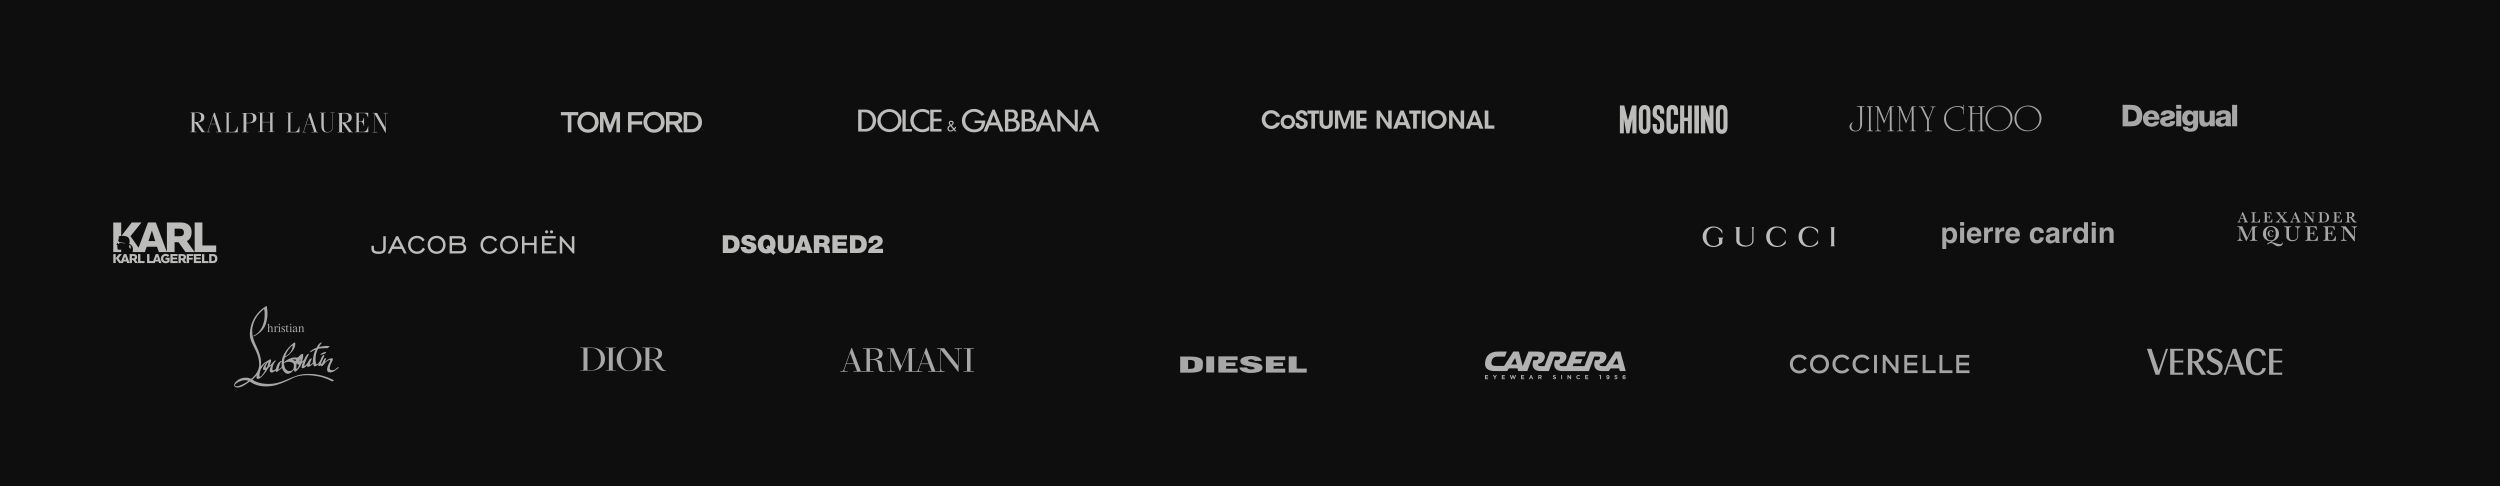 <svg viewBox="0 0 1800 350" version="1.1" xmlns="http://www.w3.org/2000/svg">
  <defs>
    <style>
      .cls-1, .cls-2 {
        fill: #bcbcbb;
      }

      .cls-2, .cls-3 {
        fill-rule: evenodd;
      }

      .cls-4 {
        fill: #a5a4a4;
      }

      .cls-5, .cls-3 {
        fill: #a8a7a7;
      }

      .cls-6 {
        fill: #b3b2b2;
      }

      .cls-7 {
        fill: #0e0e0e;
      }
    </style>
  </defs>
  
  <g>
    <g id="Ebene_1">
      <rect height="420.22" width="1853.67" y="-23.39" x="-28.16" class="cls-7"></rect>
      <g id="Dsquared2-Logos">
        <g id="Black-on-white">
          <g id="Group-5">
            <path d="M524.26,172.58h1.17c1.12,0,1.79.23,2.35.79.56.56.88,1.42.88,2.44,0,.87-.23,1.65-.65,2.21-.48.63-1.17.92-2.21.9h-1.54v-6.34h0ZM520.41,169.37v12.8h5.61c2.21,0,3.58-.44,4.71-1.52,1.23-1.17,1.81-2.75,1.81-4.9,0-3.94-2.46-6.38-6.44-6.38h-5.69ZM544.16,173.25c-.04-2.65-1.9-4.17-5.17-4.17-3.1,0-5.17,1.61-5.17,4.02,0,1.02.35,1.88.96,2.44.6.56,1.35.88,3.48,1.52,2.23.67,2.56.85,2.56,1.4,0,.73-.52,1.12-1.54,1.12-1.4,0-1.96-.5-2.06-1.73h-3.9c.02,2.86,2.21,4.59,5.75,4.59s5.58-1.65,5.58-4.34c0-1.12-.46-2.08-1.31-2.73-.6-.46-1.46-.81-3.08-1.27l-.98-.25c-1.56-.42-1.75-.56-1.75-1.06,0-.6.46-.92,1.31-.92,1.04,0,1.6.46,1.61,1.38h3.71ZM553.16,176.42l-1.75,1.73,1.15,1.12c-.23.12-.38.15-.67.15-1.46,0-2.42-1.46-2.42-3.61,0-2.27.94-3.6,2.52-3.6s2.5,1.27,2.5,3.54c0,.9-.08,1.44-.27,1.79l-1.06-1.12ZM558.48,181.82l-1.61-1.65c.96-.9,1.56-2.61,1.56-4.48,0-3.83-2.67-6.63-6.33-6.63s-6.54,2.83-6.54,6.77,2.52,6.69,6.27,6.69c1.29,0,2.27-.25,3.1-.77l1.83,1.83,1.73-1.75ZM571.59,169.37h-3.9v7.84c0,1.35-.6,1.98-1.83,1.98-1.35,0-1.94-.63-1.94-1.98v-7.84h-3.9v7.54c0,1.58.15,2.4.63,3.21.9,1.54,2.58,2.27,5.15,2.27,1.98,0,3.33-.37,4.33-1.25.6-.52,1.02-1.19,1.25-1.98.19-.6.25-1.21.25-2.21v-7.57h-.04ZM579.72,177.67h-2.54l.37-1.17.33-1.08c.21-.63.33-1.08.65-2.13l.29,1.08.27,1.04.31,1.04.33,1.23ZM580.42,169.37h-3.85l-4.73,12.8h3.96l.65-1.81h4.09l.62,1.81h3.96l-4.71-12.8ZM589.82,172.33h1.92c1.21,0,1.81.44,1.81,1.31s-.52,1.33-1.6,1.31h-2.13v-2.61ZM585.97,169.37v12.8h3.88v-4.5h1.65c1.52,0,1.94.52,2.13,2.58l.08.73c.06.75.1.88.23,1.19h3.86l-.06-.1c-.13-.19-.21-.58-.27-1.29l-.13-1.35c-.17-1.77-.77-2.81-1.86-3.17,1.15-.52,1.88-1.73,1.88-3.13,0-.94-.29-1.77-.88-2.42-.87-.98-1.94-1.35-4.02-1.35h-6.5ZM609.85,169.37h-10.55v12.8h10.75v-3.19h-6.94v-2h6.13v-2.85h-6.13v-1.73h6.75v-3.04h0ZM615.81,172.58h1.17c1.12,0,1.79.23,2.35.79.56.56.88,1.42.88,2.44,0,.87-.23,1.65-.65,2.21-.48.63-1.17.92-2.21.9h-1.54v-6.34h0ZM611.97,169.37v12.8h5.61c2.21,0,3.58-.44,4.71-1.52,1.23-1.17,1.83-2.75,1.83-4.9,0-3.94-2.46-6.38-6.44-6.38h-5.71ZM635.77,179.15l-2.73.02c-1.06,0-1.77.04-3.61.19.38-.23.69-.38.88-.5.06-.02.29-.15.73-.37,1.13-.56,2.13-1.17,2.88-1.75,1.1-.83,1.63-1.86,1.63-3.19,0-2.42-1.94-4-4.94-4-1.65,0-3.02.46-3.96,1.33-.98.92-1.38,2.06-1.38,3.88l.02.17h3.33c.04-1.61.6-2.31,1.85-2.31.92,0,1.52.48,1.52,1.23s-.33,1.08-1.65,1.86c-1.02.6-1.73,1.04-2.19,1.36-.69.48-1.27.96-1.75,1.42-.88.9-1.38,2.13-1.38,3.46,0,.04,0,.12.02.19h10.75v-3.02Z" class="cls-1" id="Fill-4"></path>
          </g>
        </g>
      </g>
      <g>
        <path d="M141.26,186.73h3.17v-1.3h-3.17v-1.13h3.47v-1.35h-5.16v6.47h5.25v-1.45h-3.56v-1.23h0ZM134.41,189.41h1.69v-2.49h2.66v-1.3h-2.66v-1.32h3.08v-1.35h-4.77v6.47h0ZM124.35,186.73h3.17v-1.3h-3.17v-1.13h3.47v-1.35h-5.15v6.47h5.24v-1.45h-3.56v-1.23h0ZM119.13,186.99h1.41v.76c-.33.22-.75.33-1.22.33-1.06,0-1.82-.8-1.82-1.93,0-1.03.77-1.88,1.72-1.88.71,0,1.12.23,1.59.62l.08.06,1-1.21-.07-.06c-.75-.63-1.49-.89-2.55-.89-1.92,0-3.42,1.48-3.42,3.39s1.44,3.36,3.43,3.36c1.03,0,1.96-.35,2.77-1.03l.03-.03v-2.89h-2.95v1.4h0ZM96.13,185.95h-1.13v-1.66h1.13c.52,0,.91.24.91.85s-.38.81-.91.81h0ZM98.72,185.03c0-1.53-1.13-2.08-2.34-2.08h-3.07v6.47h1.68v-2.15h.86l1.53,2.15h2l-1.71-2.4c.66-.31,1.05-.94,1.05-1.98h0ZM81.57,182.94v6.47h1.74v-3.46s0-3,0-3h-1.74ZM89.29,187l.73-2.26h.02l.72,2.26h-1.47ZM89.19,182.94h1.71l2.42,6.47h-1.76l-.4-1.16h-2.26l-.41,1.16h-2.69l-2.5-3.46,2.32-3h2.13l-2.41,3,1.77,2.5,2.06-5.5h0ZM131.32,185.95h-1.13v-1.66h1.13c.52,0,.91.24.91.85s-.38.81-.91.81h0ZM133.91,185.03c0,1.1-.43,1.74-1.16,2.03l1.67,2.35h-1.99l-1.53-2.15h-.71v2.15h-1.69v-6.47h3.07c1.21,0,2.34.55,2.34,2.08h0ZM153.06,187.96h-.8v-3.57h.8c1.15,0,1.78.57,1.78,1.75,0,1.29-.51,1.79-1.78,1.82h0ZM153.36,182.94h-2.78v6.47h2.78c1.97,0,3.17-1.14,3.17-3.26,0-2-1.18-3.21-3.17-3.21h0ZM112.29,187l.73-2.26h.02l.72,2.26h-1.47ZM116.31,189.41h-1.76l-.4-1.16h-2.26l-.41,1.16h-5.58v-6.47h1.68v5.02h2.7l1.88-5.02h1.71l2.42,6.47h0ZM101.07,182.94v5.02h3.02v1.45h-4.7v-6.47h1.68ZM147.1,182.94h-1.69v6.47h4.7v-1.45h-3.02v-5.02Z" class="cls-2"></path>
        <path d="M129.45,170.09h-3.73v-5.46h3.73c1.7,0,2.99.81,2.99,2.8s-1.26,2.65-2.99,2.65h0ZM84.97,173.55c.65.26.8.29,1.03.97.66.05,1.32.1,1.98.15.53.03.83.08,1.19.17.47.12.59.15.94.42.18.14.12.24-.11.12-1.11-.56-2.83-.35-4.05-.35-.16.35-.29.68-.6.6-.35-.09-.56-.5-.73-.82h0s0-.01,0-.01h0s0,0,0,0h0s0,0,0,0h0s0,0,0,0h0s0,0,0,0h0s0,0,0,0h0s0,0,0,0h0s0,0,0,0h0s0,0,0,0h0s0,0,0,0h0c-.17.31-.65.9-.65.9-.37.55.63.83.63.83-.48,1.21-.14,1.02-.03,1.18,0,.02.03.07,0,.09-.43.29.16.43.12.7-.33.63.08,1.04.25,1.19.22.22,1.62.05,2.01.07.12,0,.24.03.3.1.02.03.03,1.02.03,1.45v.07s0,.02,0,.02v.05h0v.05h-5.74v-21.3h5.72v9.63c-.86.07-1.53.24-1.74.52-.45.56.18.73.09.97-.18.34-.45,1.86-.59,2.25h0ZM84.93,173.64h0s0,0,0,0h0ZM137.98,167.05c0-5.04-3.73-6.86-7.7-6.86h-10.11v21.3h5.55v-7.1h2.83l5.03,7.1h6.57l-5.62-7.92c2.17-1.03,3.44-3.09,3.44-6.52h0ZM106.92,173.55l2.42-7.46h.06l2.36,7.46h-4.83ZM106.56,160.19l-6.78,18.14-5.83-8.24,7.93-9.9h-7.02l-7.43,9.61c.41-.02.85-.02,1.3,0,1.59.07,3.45.38,4.3,2.18,0,0,.73,2-.04,3.57,2.7.89,3.15,3.69,2.46,5.94h8.85l1.34-3.82h7.43l1.31,3.82h5.79l-7.97-21.3h-5.64ZM93.85,179.27v-.03c-.31-.52-.83-.95-.94-1.52h0s0-.04,0-.04h0s0-.04,0-.04c-.03-.25.03-.56.06-.81.04-.3,0-.25.3-.25h.02s0,0,0,0h.11s0,0,0,0h.03s0,0,0,0h.03c.51.01.59.41.62.85.04.67.1,1.22-.21,1.83h0ZM145.71,160.19h-5.55v21.3h15.49v-4.77h-9.94v-16.53Z" class="cls-2"></path>
      </g>
      <path d="M470.9,82.79c-2.9,0-4.93,2.29-4.93,5.2s2.05,5.22,4.98,5.22,4.93-2.29,4.93-5.2c-.02-2.91-2.07-5.22-4.98-5.22M470.9,95.56c-4.49,0-7.62-3.34-7.62-7.55s3.17-7.57,7.67-7.57,7.64,3.34,7.64,7.55c-.02,4.2-3.2,7.57-7.69,7.57M423.36,82.79c-2.9,0-4.91,2.29-4.91,5.2s2.05,5.22,4.94,5.22,4.93-2.29,4.93-5.2-2.05-5.22-4.96-5.22M423.36,95.56c-4.49,0-7.64-3.34-7.64-7.55s3.17-7.57,7.67-7.57,7.64,3.34,7.64,7.55c0,4.2-3.17,7.57-7.67,7.57M438.48,95.3l-3.96-10.48v10.48h-2.54v-14.61h3.66l3.57,9.4,3.56-9.4h3.64v14.61h-2.57v-10.5l-3.98,10.5h-1.37ZM497.67,83.02h-2.88v9.94h2.88c3.1,0,5.08-2.02,5.08-4.94s-1.91-5-5.08-5M497.67,95.3h-5.45v-14.63h5.49c4.71,0,7.74,3.07,7.74,7.3,0,4.13-2.98,7.33-7.77,7.33M485.48,83.02h-3.4v4.3h3.42c1.98,0,3.1-.85,3.1-2.22.02-1.61-1.2-2.08-3.12-2.08M488.91,95.3l-3.62-5.66h-3.22v5.64h-2.56v-14.63h6.47c3.4,0,5.25,1.61,5.25,4.34,0,2.49-1.41,3.76-3.2,4.18l3.89,6.1-3.01.03ZM463.04,83.02h-8.31v4.3h7.67v2.34h-7.67v5.64h-2.57v-14.63h10.89v2.35ZM411.4,95.3h-2.59v-12.28h-4.98v-2.35h12.5v2.35h-4.93v12.28Z" class="cls-1"></path>
      <g>
        <path d="M921.71,88.27c-.8,2.71-3.34,4.63-6.4,4.63-4,0-6.86-3.17-6.86-6.81s2.71-6.77,6.84-6.77c3.77.02,5.91,2.79,6.42,4.7h-2.78c-.41-.9-1.57-2.37-3.66-2.39-2.55,0-4.19,2.14-4.19,4.46s1.72,4.49,4.21,4.49c2.33,0,3.39-1.84,3.64-2.32h2.78Z" class="cls-1"></path>
        <path d="M922.03,87.77c0-2.48,1.82-5.11,5.2-5.11s5.2,2.63,5.2,5.13-1.82,5.15-5.2,5.15-5.2-2.63-5.2-5.15v-.02ZM924.35,87.81c0,1.7,1.29,2.95,2.88,2.95s2.86-1.26,2.86-2.97-1.27-2.97-2.86-2.97-2.88,1.26-2.88,2.97v.02Z" class="cls-1"></path>
        <path d="M935.33,88.58c.09,1.77,1.27,2.1,1.84,2.1,1.01,0,1.79-.81,1.79-1.73,0-1.11-.94-1.4-2.76-2.12-.99-.35-3.27-1.17-3.27-3.64s2.21-3.87,4.33-3.87c1.73,0,4.03.92,4.14,3.82h-2.6c-.11-.6-.34-1.61-1.63-1.61-.87,0-1.61.6-1.61,1.49-.02.97.69,1.22,2.9,2.14,2,.87,3.11,1.82,3.11,3.68,0,2.1-1.29,4.07-4.37,4.07s-4.51-1.79-4.49-4.31h2.62Z" class="cls-1"></path>
        <path d="M944.17,81.88h-2.83v-2.32h8.28v2.32h-2.81v10.77h-2.63v-10.77Z" class="cls-1"></path>
        <path d="M952.71,79.57v8.05c0,.65.02,1.33.37,1.98.32.57.9.99,1.77.99s1.47-.41,1.75-.94c.37-.64.37-1.33.37-2.03v-8.05h2.63v8.05c0,1.94-.37,3.11-1.38,4.03-.8.76-1.91,1.26-3.36,1.26-.94,0-2.44-.25-3.41-1.26-1.2-1.15-1.38-2.28-1.38-4.03v-8.05h2.63Z" class="cls-1"></path>
        <path d="M961.16,92.65v-13.08h3.55l3.36,9.39,3.31-9.39h3.57v13.08h-2.44l.07-10.49-3.66,10.49h-1.73l-3.68-10.49.07,10.49h-2.42Z" class="cls-1"></path>
        <path d="M976.55,79.57h7.34v2.32h-4.7v2.97h4.62v2.32h-4.62v3.17h4.7v2.32h-7.34v-13.08Z" class="cls-1"></path>
        <path d="M999.54,88.64l-.05-9.07h2.53v13.08h-2.33l-6.03-9.05.05,9.05h-2.53v-13.08h2.35l6.01,9.07Z" class="cls-1"></path>
        <path d="M1005.92,92.65h-2.86l5.3-13.08h2.32l5.18,13.08h-2.88l-.95-2.56h-5.16l-.94,2.56ZM1009.4,82.68l-1.86,5.3h3.77l-1.91-5.3Z" class="cls-1"></path>
        <path d="M1017.45,81.88h-2.83v-2.32h8.28v2.32h-2.81v10.77h-2.63v-10.77Z" class="cls-1"></path>
        <path d="M1023.75,79.57h2.63v13.08h-2.63v-13.08Z" class="cls-1"></path>
        <path d="M1027.83,86.21c0-4.19,3.22-6.9,6.86-6.9,3.96,0,6.88,3.08,6.88,6.79s-2.9,6.79-6.9,6.79-6.84-3.17-6.84-6.67v-.02ZM1030.46,86.11c0,2.39,1.72,4.47,4.26,4.47s4.21-2.3,4.21-4.46-1.56-4.49-4.23-4.49-4.24,2.16-4.24,4.46v.02Z" class="cls-1"></path>
        <path d="M1051.7,88.64l-.05-9.07h2.53v13.08h-2.33l-6.03-9.05.05,9.05h-2.53v-13.08h2.35l6.01,9.07Z" class="cls-1"></path>
        <path d="M1058.17,92.65h-2.86l5.3-13.08h2.32l5.18,13.08h-2.88l-.96-2.56h-5.16l-.94,2.56ZM1061.66,82.68l-1.86,5.3h3.77l-1.91-5.3Z" class="cls-1"></path>
        <path d="M1069,79.57h2.63v10.77h4.3v2.32h-6.93v-13.08Z" class="cls-1"></path>
      </g>
      <g>
        <path d="M1317.84,163.53h3.36c-.37.29-.59.64-.59,1.12v11.55c0,.48.23.83.59,1.12h-3.36c.36-.29.59-.64.59-1.12v-11.55c0-.48-.21-.84-.59-1.12h0Z" class="cls-2"></path>
        <path d="M1240.07,168.5c-.55-1.18-1.15-2.34-2.17-3.19-1.08-.91-2.44-1.46-3.86-1.46-3.76,0-5.44,3.39-5.44,6.73s1.61,6.49,5.23,6.49c1.48,0,2.92-.64,3.83-1.8v-2.6c0-.71-.23-1.16-.78-1.58h3.84c-.41.46-.66.94-.66,1.58v2.6c-1.76,1.64-3.94,2.64-6.37,2.64-4.29,0-7.79-3.15-7.79-7.54s3.46-7.34,7.69-7.34c2.63,0,4.76.97,6.47,2.91v2.57h0Z" class="cls-2"></path>
        <path d="M1249.47,163.53h3.62c-.49.36-.66.77-.66,1.38v8.43c0,2.31,2.71,3.45,4.7,3.45s4.5-1.14,4.5-3.4v-8.48c0-.57-.14-.96-.52-1.38h1.97c-.4.41-.55.82-.55,1.38v8.48c0,3.05-3.6,4.22-6.09,4.22s-6.31-1.13-6.31-4.27v-8.43c0-.58-.23-1-.66-1.38h0Z" class="cls-2"></path>
        <path d="M1285.69,168.54c-.48-1.22-1.05-2.29-2.04-3.17-1.07-.95-2.37-1.54-3.81-1.54-3.72,0-5.62,3.25-5.62,6.63s1.98,6.6,5.65,6.6c2.73,0,4.68-1.92,5.83-4.24v2.51c-1.7,1.68-3.89,2.54-6.29,2.54-4.44,0-7.77-2.87-7.77-7.46s3.2-7.38,7.56-7.38c2.42,0,4.76.84,6.51,2.5v3.01h0Z" class="cls-2"></path>
        <path d="M1309,168.54c-.48-1.22-1.05-2.29-2.04-3.17-1.07-.95-2.37-1.54-3.81-1.54-3.72,0-5.61,3.25-5.61,6.63s1.97,6.6,5.64,6.6c2.73,0,4.69-1.92,5.83-4.24v2.51c-1.7,1.68-3.89,2.54-6.29,2.54-4.44,0-7.77-2.87-7.77-7.46s3.2-7.38,7.56-7.38c2.42,0,4.76.84,6.51,2.5v3.01h0Z" class="cls-2"></path>
      </g>
      <path d="M275.96,170.04v8.02c0,2.4-.69,3.06-3.19,3.06s-3.55-.61-3.55-2.11v-2.03h-1.78v2.08c0,2.56,1.61,3.75,5.07,3.75,3.72,0,5.24-1.26,5.24-4.34v-8.42M285.92,172.55l.25.5,2.23,4.47h-4.93l2.45-4.97ZM285.21,170.04c-.14.29-5.74,11.71-6.1,12.44h1.92c.14-.28,1.61-3.27,1.61-3.27h.17s6.41,0,6.41,0c0,0,1.51,3,1.65,3.27h1.95c-.36-.74-6.03-12.16-6.17-12.44h-1.43ZM325.48,176.52h6.25c1.3,0,2.1.82,2.1,2.15s-.79,2.14-2.1,2.14h-6.25v-4.29ZM325.48,171.7h5.7c1.65,0,1.83.9,1.83,1.59,0,1.29-1,1.56-1.83,1.56h-5.7v-3.15ZM323.7,170.04v12.44h7.73c2.58,0,4.25-1.49,4.25-3.79,0-1.23-.57-2.26-1.7-3.05l-.27-.19.24-.23c.59-.56.88-1.24.88-2.02,0-2.61-2.05-3.16-3.78-3.16h-7.35ZM384.56,170.04v4.81h-6.92v-4.81h-1.8v12.44h1.8v-5.97h6.92v5.97h1.79v-12.44h-1.79ZM390.22,170.04v12.44h10.36v-1.67h-8.58v-4.13h4.89v-1.67h-4.89v-3.31h8.08v-1.67h-9.86ZM411.74,170.04v8.88s-7.57-8.7-7.73-8.88h-.98v12.44h1.79v-8.88s7.59,8.7,7.75,8.88h.96v-12.44h-1.78ZM293.8,176.29c0,3.77,2.71,6.51,6.45,6.51,2.54,0,4.57-1.2,5.73-3.37,0,0,.03-.06.05-.1-.26-.19-1.1-.81-1.44-1.06-.03.06-.07.13-.07.13-.95,1.8-2.39,2.71-4.27,2.71-2.68,0-4.62-2.03-4.62-4.82s1.94-4.83,4.62-4.83c1.74,0,3.22.84,3.96,2.26,0,0,.03.06.07.13.34-.24,1.2-.86,1.49-1.07-.03-.05-.07-.1-.07-.1-1.18-1.85-3.17-2.91-5.45-2.91-3.74,0-6.45,2.75-6.45,6.53M309.75,176.29c0-2.8,1.94-4.83,4.62-4.83s4.61,2.03,4.61,4.83-1.94,4.82-4.61,4.82-4.62-2.03-4.62-4.82M307.92,176.29c0,3.77,2.71,6.51,6.45,6.51s6.47-2.74,6.47-6.51-2.72-6.53-6.47-6.53-6.45,2.75-6.45,6.53M345.94,176.29c0,3.77,2.71,6.51,6.44,6.51,2.54,0,4.57-1.2,5.72-3.37,0,0,.03-.05.06-.1-.27-.19-1.1-.81-1.44-1.06-.03.06-.07.13-.07.13-.95,1.8-2.39,2.72-4.27,2.72-2.68,0-4.62-2.03-4.62-4.82s1.94-4.83,4.62-4.83c1.74,0,3.22.84,3.95,2.26,0,0,.03.06.07.13.34-.24,1.2-.86,1.49-1.07-.03-.05-.07-.1-.07-.1-1.18-1.85-3.17-2.91-5.45-2.91-3.73,0-6.44,2.75-6.44,6.53M361.88,176.29c0-2.8,1.94-4.83,4.62-4.83s4.62,2.03,4.62,4.83-1.94,4.82-4.62,4.82-4.62-2.03-4.62-4.82M360.06,176.29c0,3.77,2.71,6.51,6.45,6.51s6.47-2.74,6.47-6.51-2.72-6.53-6.47-6.53-6.45,2.75-6.45,6.53M392.44,166.92c0,.62.51,1.12,1.13,1.12s1.11-.49,1.11-1.12-.5-1.13-1.11-1.13-1.13.51-1.13,1.13M395.99,166.92c0,.63.48,1.12,1.1,1.12s1.13-.5,1.13-1.12-.51-1.13-1.13-1.13-1.1.51-1.1,1.13" class="cls-1"></path>
      <path d="M617.89,78.92h5.66c4.01.03,7.28,3.57,7.28,7.89s-3.28,7.87-7.28,7.91h-5.66v-15.8h0ZM620.36,80.83v12.02h2.54c3.66-.1,5.47-2.94,5.47-5.98s-1.85-5.47-4.83-5.98l-3.19-.07h0ZM640.36,78.55c4.81,0,8.73,3.73,8.73,8.28s-3.92,8.26-8.73,8.26-8.71-3.71-8.71-8.26,3.92-8.28,8.71-8.28h0ZM640.4,80.56c3.48,0,6.32,2.8,6.32,6.25s-2.84,6.24-6.32,6.24-6.34-2.8-6.34-6.24,2.86-6.25,6.34-6.25h0ZM649.77,78.95h2.33v13.94h4.46v1.81h-6.79v-15.75h0ZM664.14,78.47c1.81,0,3.5.54,4.9,1.45v2.87c-1.17-1.39-2.91-2.3-4.88-2.3-3.48,0-6.32,2.84-6.32,6.32s2.84,6.31,6.32,6.31c1.97,0,3.71-.91,4.88-2.3v2.91c-1.39.92-3.08,1.46-4.9,1.46-4.81,0-8.73-3.76-8.73-8.36s3.92-8.36,8.73-8.36h0ZM672.23,92.84h5.64v1.86h-8.1v-15.75h8.1v1.78h-5.64v4.69h5.64v1.92h-5.64v5.51h0ZM686.76,93.71c-.24.23-.52.44-.87.59-.33.17-.66.3-1.03.35-.09.02-.17.03-.26.03-.09.02-.17.02-.26.02-.24,0-.49-.04-.73-.09-.23-.07-.45-.17-.66-.33-.23-.17-.4-.4-.54-.68-.16-.26-.24-.54-.28-.84v-.1c-.02-.05-.02-.09-.02-.12s0-.05.02-.09v-.14s.02-.02.02-.03v-.12c.1-.49.33-.87.68-1.18.33-.31.7-.59,1.08-.82-.21-.24-.4-.51-.57-.77-.17-.24-.26-.54-.26-.84v-.14s.02-.07.02-.12c.02,0,.02-.02.02-.03v-.02s.02-.05.02-.07.02-.03.02-.05c.09-.38.28-.68.59-.89.3-.19.63-.31.98-.33h.23c.42.03.82.19,1.17.47.35.26.52.64.52,1.15,0,.47-.16.85-.44,1.13-.28.3-.61.56-.96.8l1.67,2.02c.16-.19.33-.38.49-.58.14-.19.3-.4.42-.61l.57.59c-.1.19-.23.38-.37.54-.12.16-.26.33-.4.49-.03.03-.07.07-.1.1-.03.03-.07.07-.1.1l1.22,1.48h-1.08l-.78-.89h0ZM684.65,93.94c.3-.04.57-.12.82-.28.24-.16.47-.33.7-.52.02,0,.04-.02.05-.03.02,0,.04-.02.05-.03l-1.9-2.27s-.02.02-.03.04c-.02,0-.03.02-.05.03-.03.02-.05.03-.09.05-.02,0-.03.02-.05.03-.16.1-.3.21-.44.31-.14.1-.26.24-.37.38-.03.07-.09.14-.12.23-.03.07-.07.16-.09.24-.02.07-.03.14-.05.21-.02.07-.02.14-.02.21,0,.37.14.7.42.99.26.28.61.44,1.03.44,0,0,.02,0,.02-.02h.07s.02-.02.03-.02h.02ZM683.95,88.41v.05s-.02.03-.02.05v.03c0,.19.05.37.16.52.1.17.23.33.37.47.04.05.09.1.12.16.03.05.09.09.12.14.04-.02.05-.04.09-.05.02-.02.05-.03.09-.03.21-.12.38-.26.56-.42.17-.16.28-.35.31-.59v-.1s.02-.03.02-.05v-.03c0-.24-.09-.45-.26-.59-.17-.16-.37-.24-.58-.26h-.16c-.17,0-.35.07-.51.17-.17.12-.28.3-.31.54h0ZM701.34,78.4c3.14,0,5.91,1.6,7.46,3.99l-2.04,1.05c-1.13-1.79-3.14-2.98-5.4-2.98-3.52-.02-6.38,2.84-6.38,6.36s2.86,6.36,6.38,6.36c2.96,0,5.3-1.48,5.47-4.56h-5.09v-1.86h4.97s2.53,0,2.68,0c0,.02,0-4.84,0,.09s-2.68,8.43-8.05,8.43-8.8-3.8-8.8-8.43,3.95-8.43,8.8-8.43h0ZM708.06,94.7l6.52-15.8h1.55l6.57,15.8h-2.56l-1.81-4.46h-5.98l-1.78,4.46h-2.51ZM713.25,88.24l2.11-5.61,2.14,5.61h-4.25ZM745.59,94.7l6.52-15.8h1.55l6.57,15.8h-2.56l-1.81-4.46h-5.98l-1.78,4.46h-2.51ZM750.8,88.24l2.09-5.61,2.14,5.61h-4.23ZM776.88,94.7l6.52-15.8h1.55l6.57,15.8h-2.56l-1.81-4.46h-5.98l-1.78,4.46h-2.51ZM782.07,88.24l2.11-5.61,2.14,5.61h-4.25ZM728.34,80.75c1.55.17,2.13.84,2.13,2.39.02,1.55-1.05,2.37-2.4,2.37h-2.06v-4.77h2.33v.02h0ZM728.46,87.42h.12c1.15,0,3.21.26,3.21,2.82,0,2.06-1.79,2.65-3.5,2.63l.42.02h-2.7v-5.47h2.46ZM725.43,94.7h4.08c2.79,0,4.79-1.83,4.79-4.46,0-2.02-1.25-3.57-3.03-4.18,1.01-.64,1.59-1.79,1.59-3.26,0-2.39-1.6-3.85-3.97-3.9-1.29-.02-2.6,0-3.9,0h-1.43v15.8h1.88ZM740.31,80.75c1.55.17,2.13.84,2.14,2.39.02,1.55-1.05,2.37-2.4,2.37h-2.06v-4.77h2.32v.02h0ZM740.45,87.42h.12c1.13,0,3.21.26,3.21,2.82,0,2.06-1.81,2.65-3.5,2.63l.4.02h-2.68v-5.47h2.46ZM737.42,94.7h4.08c2.77,0,4.79-1.83,4.79-4.46,0-2.02-1.27-3.57-3.05-4.18,1.03-.64,1.59-1.79,1.59-3.26,0-2.39-1.6-3.85-3.96-3.9-1.31-.02-2.61,0-3.92,0h-1.41v15.8h1.88ZM761.27,78.95h1.5l11.06,11.69v-11.69h2.14v15.75h-1.64l-10.84-11.57v11.57h-2.23v-15.75h0Z" class="cls-2"></path>
      <g>
        <path d="M237.86,81.36h1.65v9.15c0,.86-.05,1.49-.21,2-.05.34-.26.69-.52,1.09-.62.97-1.6,1.49-2.9,1.49-.93,0-1.65-.29-2.07-.92-.47-.69-.72-1.83-.72-3.32v-9.5h1.34v-.23h-4.24v.23h1.19v9.27c0,3.15,1.4,4.75,4.19,4.75,1.55,0,2.69-.57,3.42-1.6.52-.8.78-1.77.78-2.92v-9.5h1.14v-.23h-3.05v.23h0Z" class="cls-2"></path>
        <path d="M223.47,81.25h-.62l-4.45,13.73h-.78v.29h2.54v-.29h-1.5l1.81-5.49h3.88l1.81,5.49h-1.86v.29h4.66v-.29h-.98l-4.5-13.73h0ZM222.39,83.54l1.92,5.72h-3.73l1.81-5.72h0Z" class="cls-2"></path>
        <path d="M215.59,90.9h-.16c-.56,2.69-1.68,4.06-3.4,4.06h-2.92v-13.59h1.8v-.27h-4.6v.27h1.2v13.59h-1.2v.31h9.28v-4.37h0Z" class="cls-2"></path>
        <path d="M171.2,90.9h-.16c-.56,2.69-1.68,4.06-3.4,4.06h-2.92v-13.59h1.8v-.27h-4.6v.27h1.2v13.59h-1.2v.31h9.28v-4.37h0Z" class="cls-2"></path>
        <path d="M261.83,81.45c.88,0,1.55.28,2.02.8.41.46.78,1.26,1.09,2.35h.16v-3.38h-9.68v.23h1.24v13.45h-1.24v.29h9.73v-4.35h-.21c-.1.92-.36,1.78-.78,2.46-.67,1.03-1.5,1.6-2.59,1.6h-3.21v-7.1h1.34c.78,0,1.29.29,1.6.92.21.34.42,1.03.62,2h.21v-6.07h-.21c-.26,1.14-.52,1.94-.88,2.29-.26.4-.83.57-1.6.57h-1.09v-6.06h3.47Z" class="cls-2"></path>
        <path d="M243.25,81.63h.95v13.39h-.95v.29h4.38v-.29h-1.39v-6.64h.1l5.03,6.92h2.74v-.29h-.75l-4.83-6.64c3.14-.11,4.73-1.37,4.73-3.72s-1.79-3.37-5.28-3.37l-4.73.06v.29h0ZM247.38,81.57c1.15,0,1.99.17,2.54.52.7.52,1.04,1.32,1.04,2.57,0,2.29-1.04,3.43-3.14,3.43h-1.59v-6.46l1.15-.06h0Z" class="cls-2"></path>
        <polygon points="277.79 81.54 279.11 81.54 279.11 81.31 276.21 81.31 276.21 81.54 277.52 81.54 277.52 91.95 271.44 81.31 268.32 81.31 268.32 81.54 269.63 81.54 269.63 94.98 268.32 94.98 268.32 95.27 271.66 95.27 271.66 94.98 269.85 94.98 269.85 82.34 269.91 82.34 277.46 95.5 277.79 95.5 277.79 81.54 277.79 81.54" class="cls-2"></polygon>
        <path d="M154.66,81.16h-.62l-4.5,13.73h-.78v.29h2.54v-.29h-1.45l1.71-5.49h3.98l1.76,5.49h-1.86v.29h4.66v-.29h-.98l-4.45-13.73h0ZM153.58,83.45l1.86,5.72h-3.72l1.86-5.72h0Z" class="cls-2"></path>
        <path d="M137.11,81.26h.97v13.61h-.97v.31h4.35v-.31h-1.41v-6.72h.12l5.08,7.03h2.7v-.31h-.76l-4.79-6.76c3.14-.09,4.71-1.33,4.71-3.71s-1.73-3.45-5.28-3.45l-4.71.04v.27h0ZM143.76,81.79c.72.49,1.05,1.33,1.05,2.61,0,1.1-.28,1.99-.85,2.61-.52.57-1.29.84-2.26.84h-1.65v-6.58h1.17c1.17,0,2.05.18,2.54.53h0Z" class="cls-2"></path>
        <polygon points="185.84 81.13 185.84 81.36 187.19 81.36 187.19 94.8 185.84 94.8 185.84 95.09 190.29 95.09 190.29 94.8 188.9 94.8 188.9 88.05 194.53 88.05 194.53 94.8 193.29 94.8 193.29 95.09 197.59 95.09 197.59 94.8 196.24 94.8 196.24 81.36 197.59 81.36 197.59 81.13 193.29 81.13 193.29 81.36 194.53 81.36 194.53 87.77 188.9 87.77 188.9 81.36 190.29 81.36 190.29 81.13 185.84 81.13 185.84 81.13" class="cls-2"></polygon>
        <path d="M179.17,81.34l-4.91.06v.29h1.09v13.27h-1.09v.29h4.6v-.29h-1.5v-6.23h1.55c3.83,0,5.74-1.26,5.74-3.72,0-1.2-.41-2.06-1.14-2.63-.93-.69-2.33-1.03-4.35-1.03h0ZM177.36,81.68l1.19-.06c1.4,0,2.33.23,2.85.74.57.46.88,1.37.88,2.63,0,2.29-1.09,3.43-3.21,3.43h-1.71v-6.75h0Z" class="cls-2"></path>
      </g>
      <g>
        <polygon points="1169.18 96.02 1166.33 96.02 1166.33 75.93 1169.47 75.93 1172.12 86.62 1175.03 75.93 1178.26 75.93 1178.26 96.02 1175.29 96.02 1175.26 85.65 1173.15 96.02 1170.97 96.02 1169.18 85.65 1169.18 96.02 1169.18 96.02" class="cls-2"></polygon>
        <path d="M1184.13,75.58c-2.2,0-4.2,1.17-4.2,5.55v9.69c0,4.38,2,5.55,4.2,5.55s4.2-1.17,4.2-5.55v-9.69c0-4.38-2-5.55-4.2-5.55ZM1185.42,91.85c0,.76-.59,1.5-1.29,1.5s-1.26-.73-1.26-1.5v-11.75c0-.76.56-1.5,1.26-1.5s1.29.73,1.29,1.5v11.75Z" class="cls-2"></path>
        <path d="M1239.63,75.58c-2.2,0-4.23,1.17-4.23,5.55v9.69c0,4.38,2.03,5.55,4.23,5.55s4.2-1.17,4.2-5.55v-9.69c0-4.38-2-5.55-4.2-5.55ZM1240.9,91.85c0,.76-.59,1.5-1.26,1.5s-1.29-.73-1.29-1.5v-11.75c0-.76.59-1.5,1.29-1.5s1.26.73,1.26,1.5v11.75Z" class="cls-2"></path>
        <path d="M1208.24,89.09v2.03c0,3.55-1.44,5.26-4.23,5.26-2.17,0-4.14-1.17-4.14-5.55v-9.69c0-4.38,1.97-5.55,4.14-5.55,2.44,0,4.23.94,4.23,5.05v2.09h-3.05v-2.61c0-.76-.44-1.5-1.17-1.5-.68,0-1.12.73-1.12,1.5v11.75c0,.76.44,1.5,1.12,1.5.73,0,1.17-.73,1.17-1.5v-2.76h3.05Z" class="cls-2"></path>
        <polygon points="1209.68 96.02 1209.68 75.93 1212.65 75.93 1212.65 84.68 1215.32 84.68 1215.32 75.93 1218.11 75.93 1218.11 96.02 1215.32 96.02 1215.32 87.18 1212.65 87.18 1212.65 96.02 1209.68 96.02 1209.68 96.02" class="cls-2"></polygon>
        <polygon points="1219.93 96.02 1219.93 75.93 1223.25 75.93 1223.25 96.02 1219.93 96.02 1219.93 96.02" class="cls-2"></polygon>
        <polygon points="1224.63 75.93 1227.92 75.93 1230.77 84.92 1230.77 75.93 1233.7 75.93 1233.7 96.02 1231.09 96.02 1227.8 85.45 1227.8 96.02 1224.63 96.02 1224.63 75.93 1224.63 75.93" class="cls-2"></polygon>
        <path d="M1198.26,81.83v-1.2c0-4.11-1.79-5.05-4.23-5.05-2.2,0-4.17,1.17-4.17,5.55v.7c0,.29-.03,2.06,1.62,3.2,1.82,1.23,3.73,2.29,3.73,4.29v2.53c0,.76-.44,1.5-1.17,1.5-.68,0-1.12-.73-1.12-1.5v-2.58h-3.05v1.56c0,4.38,1.97,5.55,4.17,5.55,2.82,0,4.23-1.7,4.23-5.26v-1.85h-.03c0-3.55-2.85-5.2-3.97-5.81-.97-.53-1.29-1.5-1.35-1.67v-1.67c0-.76.44-1.5,1.12-1.5.73,0,1.17.73,1.17,1.5v1.73h3.05Z" class="cls-2"></path>
      </g>
      <g>
        <polygon points="877.21 268.25 891.09 268.25 891.09 265.44 882.78 265.44 882.78 263.59 889.51 263.59 889.51 260.99 882.78 260.99 882.78 259.29 891.09 259.29 891.09 256.59 877.21 256.59 877.21 268.25" class="cls-5"></polygon>
        <rect height="11.6" width="5.73" y="256.59" x="868.48" class="cls-5"></rect>
        <path d="M866.14,261.04l-.11-.64-.15-.58-.26-.53-.32-.47-.21-.21-.21-.21-.26-.21-.26-.15-.32-.15-.32-.15-.36-.15-.43-.15-.9-.26-1.06-.21-1.17-.11-1.38-.11-1.53-.05h-7.17v11.6h8l1.38-.05,1.22-.11,1.06-.15.96-.21.79-.21.68-.26.32-.15.26-.15.47-.36.36-.43.32-.47.21-.53.15-.58.11-.64.05-.68v-1.49l.08-.79ZM860.21,263.21v.36l-.05.32-.05.32-.11.26-.15.21-.21.21-.21.15-.26.15-.32.11-.43.11-.47.05-.53.05-1.32.11h-.64v-6.47h.64l1.32.05.53.05.47.11.43.11.32.11.26.15.21.15.21.21.15.21.11.26.05.26.05.32v2.1Z" class="cls-5"></path>
        <polygon points="933.59 265.38 933.59 256.59 927.86 256.59 927.86 268.25 940.85 268.25 940.85 265.38 933.59 265.38" class="cls-5"></polygon>
        <polygon points="911.45 268.25 925.37 268.25 925.37 265.44 917 265.44 917 263.59 923.79 263.59 923.79 260.99 917 260.99 917 259.29 925.37 259.29 925.37 256.59 911.45 256.59 911.45 268.25" class="cls-5"></polygon>
        <polygon points="908.91 263.95 908.85 263.74 908.74 263.53 908.64 263.32 908.32 262.95 907.89 262.63 907.68 262.47 907.42 262.31 906.89 262.06 906.25 261.84 905.61 261.63 904.93 261.42 904.25 261.25 903.55 261.14 900.8 260.67 900.1 260.51 899.42 260.29 899.1 260.19 898.84 260.04 898.67 259.82 898.63 259.61 898.67 259.35 898.84 259.19 898.99 259.03 899.26 258.93 899.58 258.82 899.89 258.76 900.59 258.76 901.22 258.76 901.69 258.82 902.12 258.93 902.48 259.03 902.76 259.25 903.02 259.4 903.23 259.61 903.44 259.88 908.42 259.88 908.38 259.67 908.38 259.46 908.32 259.25 908.21 259.03 908.1 258.87 908 258.65 907.74 258.33 907.42 258.02 907 257.71 906.57 257.44 906.04 257.23 905.51 257.01 904.93 256.8 904.35 256.69 903.65 256.54 903.02 256.44 902.27 256.38 901.59 256.33 900.84 256.33 899.42 256.38 898.03 256.54 897.41 256.65 896.77 256.76 896.14 256.97 895.6 257.18 895.03 257.39 894.49 257.65 894.07 257.97 893.69 258.29 893.43 258.65 893.26 258.87 893.22 259.08 893.11 259.29 893.05 259.5 893.05 259.78 893.05 260.04 893.11 260.57 893.22 260.99 893.37 261.21 893.48 261.42 893.8 261.78 894.18 262.1 894.65 262.42 895.13 262.63 895.71 262.85 896.29 263.06 896.92 263.21 898.2 263.48 900.9 263.95 901.69 264.12 902.12 264.23 902.48 264.38 902.8 264.49 903.08 264.7 903.12 264.81 903.23 264.91 903.29 265.02 903.29 265.17 903.29 265.23 903.23 265.34 903.18 265.44 903.08 265.55 902.8 265.7 902.48 265.81 902.17 265.87 901.75 265.91 901.38 265.97 900.95 265.97 900.27 265.97 899.73 265.87 899.2 265.76 898.84 265.66 898.46 265.44 898.2 265.17 897.93 264.91 897.71 264.59 892.37 264.59 892.47 265.02 892.54 265.23 892.58 265.44 892.79 265.81 893.05 266.23 893.43 266.55 893.86 266.87 894.28 267.19 894.81 267.45 895.39 267.66 896.03 267.87 896.71 268.09 897.46 268.25 898.2 268.36 898.99 268.47 899.84 268.51 900.69 268.51 901.48 268.51 902.27 268.47 903.02 268.41 903.76 268.3 904.5 268.19 905.19 268.04 905.83 267.87 906.46 267.66 907 267.45 907.53 267.13 907.95 266.87 908.32 266.51 908.64 266.13 908.74 265.91 908.85 265.7 908.91 265.44 908.95 265.23 909 264.96 909 264.7 908.95 264.17 908.91 263.95" class="cls-5"></polygon>
      </g>
      <path d="M687.17,251.18l.73.03c.5,0,.87.02,1.08.05.21.03.37.1.47.18.14.1.23.26.26.49.03.23.05.68.05,1.36v9.94l-9.86-12.47h-5.25v.43h2l.46.3v14.15s0,.07-.01.1-.01.06-.01.08c-.05.55-.16.93-.32,1.14-.16.2-.59.3-1.28.28h-2.05l-6.37-16.73h-.35l-.81,2.26-4.51,12.57c-.08.23-.16.44-.23.62-.06.18-.13.34-.2.47-.21.41-.45.65-.74.73-.23.06-.59.09-1.09.09h0s-2.46,0-2.46,0v-16.05h2.46v-.43h-4.92l-5.17,12.71-5.53-12.71h-4.72v.43h2.13l.23.46v14.05c0,.62-.11,1.05-.33,1.26-.22.21-.64.31-1.27.29h-.86v.43h5.55v-.43l-.73.03c-.93,0-1.49-.15-1.67-.47-.17-.31-.26-.78-.26-1.4v-.4c-.02-.07-.03-.15-.03-.22v-12.18l6.37,14.75,6.29-15.29v15.19h-2.43v.43h12.25v-.43l-.79.03c-.61,0-1.04-.06-1.31-.16-.26-.11-.39-.31-.39-.57,0-.08.03-.22.08-.4.05-.19.13-.44.23-.76l1.17-3.22h5.78l1.95,5.09h-2.53v.43h11.94v-.41c-1.28,0-2.05-.11-2.29-.34-.23-.23-.35-1.02-.35-2.37v-12.6l12.48,15.85h.15v-14.48c0-.64.01-1.06.03-1.27.01-.2.07-.37.15-.48.01,0,.03-.01.04-.03.01-.02.02-.04.04-.05.08-.12.23-.19.43-.23.2-.03.55-.06,1.06-.08h.71v-.43h-5.42v.43h0ZM665.89,261.71h-2.74l2.66-7.5.08.2,2.74,7.3h-2.74ZM701.24,251.18v-.43h-7.45v.43h2.45v16.05h-2.45v.43h7.45v-.43h-2.46v-16.05h2.46ZM637.09,267.28c-.11.03-.21.05-.29.05-.05.01-.1.03-.15.03h-.17c-.55,0-.92-.34-1.08-.99-.16-.66-.27-1.42-.34-2.28-.01-.08-.03-.17-.04-.25s-.01-.17-.01-.26c-.04-.59-.12-1.17-.24-1.75-.11-.56-.3-1.02-.57-1.37-.33-.46-.79-.8-1.34-1.04-.55-.24-1.36-.43-2.41-.58.05,0,.1,0,.14-.01.04,0,.09-.01.14-.01,1.2-.17,2.3-.53,3.3-1.09,1-.56,1.49-1.55,1.49-2.97s-.5-2.44-1.48-3c-.99-.57-2.07-.89-3.26-.95-.11-.02-.21-.03-.32-.03-.1,0-.21-.01-.31-.03h-8.75v.43h2.46v16.05h-4.11l-6.36-16.73h-.35l-.81,2.26-4.51,12.57c-.08.23-.16.44-.23.62-.06.18-.14.34-.21.47-.2.41-.44.65-.73.73-.28.07-.79.1-1.52.08v.43h5.32v-.43l-.79.03c-.61,0-1.04-.06-1.3-.16-.26-.11-.39-.31-.39-.57,0-.08.03-.22.08-.4.04-.19.12-.44.23-.76l1.17-3.22h5.78l1.95,5.09h-2.54v.43h14.43v-.43h-2.61v-8.19l.99.03c.91,0,1.68.06,2.29.18.79.15,1.33.4,1.61.75.5.62.85,1.71,1.04,3.28.03.2.06.41.08.61.02.2.04.41.08.63.14,1.23.44,2.1.93,2.59.48.48,1.26.73,2.32.73.27,0,.52-.01.75-.04s.45-.08.67-.14c.1,0,.2-.02.3-.05.1-.03.2-.08.29-.12l-.15-.34c-.17.05-.31.1-.42.13h0ZM612.21,261.71h-2.74l2.66-7.5.08.2,2.74,7.3h-2.74ZM628.41,258.59c-.35.03-.71.05-1.07.06-.35,0-.69,0-1.01-.01v-7.45l.89.03c.97,0,1.77.03,2.4.1.37.05.68.1.93.16.66.18,1.2.55,1.62,1.11.15.2.29.44.4.73.11.28.2.57.26.86.01.13.03.27.05.41.01.13.03.26.03.38,0,1.35-.47,2.27-1.41,2.76-.59.31-1.22.54-1.87.68-.39.09-.79.15-1.2.18h0Z" class="cls-3"></path>
      <path d="M1635.23,166.18c-.89,0-1.34.64-1.34,1.88,0,1.38.49,2.08,1.43,2.08.64,0,1.04-.35,1.29-.99l.35.15c-.25.84-.89,1.24-1.88,1.24-.74,0-1.34-.25-1.73-.64-.45-.45-.69-.99-.69-1.68,0-.74.25-1.29.74-1.73.49-.49,1.09-.74,1.83-.74.4,0,.84.1,1.14.35.25.15.45.4.45.64s-.2.45-.45.45-.49-.2-.54-.59c-.1-.25-.25-.4-.59-.4h0ZM1695.47,165.2v8.46h-.54l-7.17-9.15v6.53c0,.64.05,1.09.15,1.24.25.4.74.64,1.38.64h.2v.49h-3.91v-.49c.74-.05,1.24-.25,1.43-.64.05-.15.15-.59.15-1.24v-5.54c0-.99-.15-1.53-.4-1.78l-1.09-.25h-.1v-.49h3.31l6.03,7.57v-5.44c0-.64-.2-1.09-.45-1.34s-.64-.3-1.04-.3h-.2v-.49h3.81v.49h-.15c-.59.05-.99.25-1.24.64-.1.25-.2.59-.2,1.09h0ZM1679.89,164.11l-.64-.49-1.38-.1h-1.68v4.15h1.09c.59,0,.89-.1,1.14-.25.2-.25.25-.59.25-1.19v-.05h.59v3.51h-.59v-.05c0-.59-.05-.99-.25-1.19-.15-.15-.54-.25-1.14-.25h-1.09v2.47c0,.99.1,1.58.25,1.83.2.25.59.4,1.34.4h.59c.99,0,1.73-.3,2.13-.89.4-.49.64-1.14.89-1.88h.49l-.15,3.26h-9v-.49h.25c.59,0,.94-.05,1.09-.3.15-.25.25-.84.25-1.68v-5.49c0-.84-.1-1.43-.25-1.68-.15-.25-.49-.3-.99-.3h-.15v-.49h7.96l.2,2.62h-.49c-.2-.59-.44-1.09-.69-1.48h0ZM1665.79,166.18h.49v3.51h-.49v-.05c0-.59-.05-.99-.3-1.19-.2-.15-.59-.25-1.19-.25h-1.04v2.47c0,.99.05,1.58.25,1.83.15.25.54.4,1.29.4h.59c.99,0,1.73-.3,2.13-.89.45-.49.69-1.14.94-1.88h.49l-.2,3.26h-8.95v-.49h.25c.54,0,.89-.05,1.04-.3.2-.25.25-.84.25-1.68v-5.49c0-.84-.05-1.43-.25-1.68-.15-.25-.49-.3-1.04-.3h-.1v-.49h8.01l.15,2.62h-.49c-.15-.59-.4-1.09-.64-1.48-.25-.25-.49-.4-.74-.49l-1.33-.1h-1.63v4.15h1.04c.59,0,.99-.1,1.19-.25.25-.25.3-.59.3-1.19v-.05h0ZM1646.21,165.44c0-.94-.1-1.43-.25-1.68-.2-.25-.59-.3-1.19-.3h-.15v-.49h5.04v.49h-.2c-.54,0-.99.05-1.14.3-.15.25-.25.74-.25,1.68v3.51c0,1.43.15,2.42.4,2.82.45.74,1.24,1.14,2.47,1.14.69,0,1.24-.15,1.83-.49.59-.3.89-.74,1.14-1.29.1-.35.2-1.09.2-2.18v-3.61c0-.64-.1-1.14-.35-1.38-.15-.25-.59-.45-1.14-.49h-.1v-.49h3.71v.49h-.15l-.84.3c-.4.25-.59.69-.59,1.34v4.55c0,1.38-.4,2.37-1.14,3.02-.74.69-1.83.99-3.12.99-1.58,0-2.82-.49-3.56-1.48-.59-.64-.74-1.48-.64-2.47v-4.25h0ZM1634.98,163.37c.84,0,1.58.25,2.23.74.89.74,1.34,2.08,1.34,4.1,0,1.34-.25,2.42-.69,3.21l-.54.74c-.59.59-1.34.94-2.23.94-1.19,0-1.98-.44-2.57-1.19-.64-.99-.99-2.28-.99-3.86,0-1.34.25-2.37.74-3.21.59-.99,1.48-1.48,2.72-1.48h0ZM1629.3,168.16c0,2.13.84,3.71,2.57,4.7.89.54,1.88.79,3.02.79l.59-.05-2.32,1.29c-.54.25-.79.49-.79.74s.15.35.4.35l.64-.35c.45-.4.94-.64,1.43-.64.74,0,1.63.35,2.62,1.09l1.09.74c.74.4,1.38.54,2.13.54,1.83,0,2.82-.89,3.07-2.62h-.49c-.25.74-.84,1.09-1.73,1.09-.69,0-1.48-.2-2.47-.59-1.48-.59-2.72-.84-3.71-.84l-.25.1,1.88-1.09c1.24-.4,2.13-1.04,2.82-1.98.74-.89,1.04-1.98,1.04-3.21,0-1.53-.54-2.87-1.63-3.96-1.09-.99-2.37-1.48-4.1-1.48-1.73,0-3.17.49-4.2,1.48-1.09.99-1.58,2.32-1.58,3.91h0ZM1621.63,164.45l-4.06,8.95h-.4l-4.2-8.95v5.93c0,.89.1,1.48.35,1.78.15.49.54.74,1.24.74h.05v.49h-3.71v-.49h.1c.59,0,.99-.25,1.24-.74.15-.3.25-.99.25-1.88v-4.85c0-.94-.1-1.43-.25-1.68-.15-.25-.49-.3-1.09-.3h-.25v-.49h3.56l3.61,8.06,3.66-8.06h3.51v.49h-.3c-.59,0-.99.15-1.19.4-.15.25-.25.74-.25,1.58v5.49c0,.84.1,1.43.35,1.68.1.25.4.3.99.3h.4v.49h-5.19v-.49h.25c.59,0,.94-.05,1.09-.3.15-.25.25-.84.25-1.68v-6.48h0ZM1693.59,154.61c0,.99-.35,1.48-1.09,1.58l-1.24.1v-3.16h.49c.69,0,1.19.1,1.43.35.25.25.4.59.4,1.14h0ZM1696.7,160.15v-.4c-.54,0-1.24-.49-1.98-1.48-.64-.99-1.14-1.58-1.53-1.83,1.29-.25,1.98-.84,1.98-1.83,0-.64-.35-1.14-.99-1.48-.49-.3-1.34-.49-2.47-.49l-2.82.2v.3h.1c.4,0,.74.1.79.2l.2,1.14v3.86l-.2,1.19c-.05.15-.3.25-.74.25h-.25s0,.4,0,.4h3.71v-.4h-.3c-.44,0-.69-.1-.74-.25-.1-.2-.2-.59-.2-1.19v-1.63h.1c.4,0,.64.1.84.15l1.04,1.43c.59.99,1.09,1.63,1.43,1.88h2.03ZM1686.17,157.83l-.1,2.32h-6.33v-.4h.15c.45,0,.69-.1.74-.25.1-.2.2-.59.2-1.19v-3.86c0-.59-.1-.89-.2-1.09-.05-.15-.3-.25-.64-.25h-.1v-.3h5.64l.05,1.78h-.3c-.1-.4-.25-.74-.44-.99-.25-.3-.79-.49-1.53-.49h-1.09v2.92h.74c.4,0,.64-.1.74-.2.15-.05.25-.3.25-.74v-.05h.4v2.47h-.4v-.1c0-.4-.1-.64-.15-.84l-.84-.15h-.74v1.83c0,.64.1,1.04.15,1.24.1.15.44.25.94.25h.4c.74,0,1.24-.2,1.48-.59.25-.4.49-.84.64-1.34h.35ZM1674.05,153.47c.89.49,1.34,1.58,1.34,3.12,0,1.19-.25,2.08-.84,2.67-.4.3-1.09.49-1.98.49-.4,0-.64-.1-.74-.25-.1-.25-.15-.69-.15-1.43v-4.95l.64-.05c.74,0,1.34.15,1.73.4h0ZM1675.29,153.38c-.84-.4-1.98-.64-3.56-.64h-1.48s-1.04.1-1.04.1v.3h.15c.4,0,.64.1.84.25l.05,1.19v3.76l-.05,1.19c-.2.15-.45.25-.74.25h-.25s0,.4,0,.4h2.97l2.47-.25c1.53-.49,2.28-1.63,2.28-3.36,0-1.48-.54-2.57-1.63-3.17h0ZM1666.54,153.13c-.4.1-.74.25-.89.49l-.1.69v5.98h-.3l-5.14-6.43v4.55c0,.49,0,.74.1.84.25.3.59.49.99.49h.15s0,.4,0,.4h-2.77v-.4h.05c.49,0,.84-.2.99-.49l.1-.84v-3.86c0-.69-.1-1.09-.35-1.24l-.64-.2h-.1v-.3h2.23l4.3,5.24v-3.76c0-.49-.1-.84-.25-.94l-.84-.25h-.05v-.3h2.62v.3h-.1ZM1653.38,157.28h-2.32l1.14-2.82,1.19,2.82h0ZM1656.4,159.76c-.25,0-.49-.1-.54-.25l-.49-.99-2.47-5.88h-.35l-2.32,5.69-.54,1.09c-.2.15-.45.25-.69.35h-.05s0,.4,0,.4h2.27v-.4h-.05c-.49,0-.74-.2-.74-.59l.3-1.09.2-.4h2.62l.49,1.09.15.64c0,.25-.25.35-.74.35h-.05s0,.4,0,.4h3.12v-.4h-.1ZM1647.1,160.15h-3.96v-.4h.1c.54,0,.89-.1.89-.35l-.49-.89-1.24-1.48-1.14,1.29-.49.94c0,.3.25.49.64.49h.1s0,.4,0,.4h-2.97v-.4h.05c.69-.1,1.43-.59,2.18-1.48l1.38-1.58-1.88-2.23-.94-1.14c-.15-.1-.4-.2-.74-.2h-.05v-.3h3.51v.3h-.15c-.4,0-.59.1-.59.35l.45.64,1.24,1.58,1.24-1.48c.25-.35.4-.59.4-.64,0-.25-.25-.45-.74-.45h-.1v-.3h2.82v.3h-.1c-.4,0-.74.1-.99.35l-1.04,1.09-1.19,1.38,1.83,2.32,1.09,1.24.89.25v.4h0ZM1634.24,155.06v2.47h-.4v-.1c0-.4-.1-.64-.2-.84l-.79-.15h-.74v1.83c0,.64.05,1.04.15,1.24.1.15.4.25.89.25h.45c.74,0,1.24-.2,1.53-.59.25-.4.49-.84.59-1.34h.4s-.15,2.32-.15,2.32h-6.28v-.4h.1c.4,0,.64-.1.84-.25.05-.2.05-.59.05-1.19v-3.86c0-.59,0-.89-.05-1.09-.2-.15-.44-.25-.74-.25h-.1v-.3h5.54l.15,1.78h-.35c-.05-.49-.25-.79-.4-.99-.25-.3-.74-.49-1.48-.49h-1.14v2.92h.74c.4,0,.64-.1.79-.2.1-.05.2-.3.2-.74v-.05h.4ZM1624.2,153.13c-.45,0-.74.1-.84.2-.1.25-.15.54-.15,1.14v4.06c0,.54.05.89.15.99.1.15.4.25.99.25h.4c.69,0,1.19-.2,1.48-.59.25-.25.44-.74.59-1.34h.4s-.05,2.32-.05,2.32h-6.43v-.4h.25c.4,0,.64-.1.74-.25.05-.2.15-.59.15-1.19v-3.86c0-.59-.1-.99-.15-1.14-.1-.1-.45-.2-.84-.2h-.15v-.3h3.71v.3h-.25ZM1615.55,157.28h-2.42l1.19-2.82,1.24,2.82h0ZM1614.61,152.63l-2.27,5.69c-.35.84-.74,1.34-1.24,1.43h-.1s0,.4,0,.4h2.32v-.4h-.1c-.49,0-.74-.2-.74-.59l.35-1.09.15-.4h2.62l.69,1.73c0,.25-.25.35-.74.35h-.1s0,.4,0,.4h3.12v-.4h-.05c-.25,0-.49-.1-.59-.25l-.49-.99-2.47-5.88h-.35Z" class="cls-3"></path>
      <path d="M417.93,250.24h8.04c6.91,0,9.62,4.06,9.62,8.35s-3.47,8.26-10.07,8.26h-7.58c-.14,0-.19-.09-.19-.16,0-.09.09-.16.21-.16h1.42c.44,0,.73-.26.73-.75v-14.44c0-.36-.18-.76-.75-.76h-1.44c-.11,0-.18-.08-.18-.16,0-.07.02-.18.19-.18M422.96,266.08c0,.36.16.48.4.48h2.13c5.25,0,7.15-4.02,7.15-8.05s-2.02-7.94-6.45-7.94h-2.89c-.3,0-.33.25-.33.36v15.15ZM436.39,250.24c-.13,0-.24.05-.24.15s.06.16.18.16h1.42c.33,0,.64.23.64.85v14.39c0,.3-.23.75-.63.75h-1.4c-.16,0-.18.13-.18.18s-.01.14.18.14h6.81c.1,0,.24-.01.24-.11s-.03-.2-.2-.2h-1.31c-.19,0-.7-.11-.7-.69v-14.6c0-.41.26-.69.74-.69h1.29c.11,0,.18-.06.18-.15s-.06-.16-.21-.16h-6.79ZM447.04,258.56c0-4.6,2.05-8.31,5.91-8.31s5.91,3.72,5.91,8.31-1.94,8.31-5.91,8.31c-3.84.01-5.91-3.72-5.91-8.31M452.95,267.22c5.48,0,8.94-3.88,8.94-8.65s-3.42-8.67-8.94-8.67-8.94,3.88-8.94,8.65,3.57,8.67,8.94,8.67M479.42,266.76c-2.15.23-3.34-3.31-4.43-4.98-.81-1.24-2.54-2.5-4.24-2.75,2.8-.16,5.95-1.06,5.95-4.25,0-2.58-1.59-4.53-7.43-4.53h-6.72c-.09,0-.18.05-.18.15s.09.16.18.16h1.54c.33,0,.64.23.64.85v14.39c0,.3-.23.75-.63.75h-1.52c-.13,0-.18.1-.18.15s.05.16.18.16h7.14c.1,0,.19-.05.19-.15s-.06-.16-.2-.16h-1.44c-.19,0-.7-.13-.7-.69v-6.8h.74c3.53,0,3.79,3.83,5.55,6.02,1.5,1.88,3.47,2.12,4.58,2.12.48,0,.8-.01,1.1-.09.19-.06.23-.39-.11-.35M468.27,250.55h1.04c1.78,0,4.66.7,4.66,4.06,0,3.08-2.55,4.12-4.92,4.12h-1.52v-7.48c0-.43.26-.7.74-.7" class="cls-5"></path>
      <g>
        <path d="M1538.55,76.22c-1.33-.61-3.06-.74-4.94-.74h0s-5.33,0-5.33,0v.05s0,.04,0,.09v13.98h0v1.36h5.33c1.86,0,3.58-.13,4.91-.71,2.5-1.08,3.94-3.43,3.94-7.01s-1.43-5.88-3.9-7.01ZM1537.98,85.69c-.87,1.77-3.05,1.84-5.68,1.74v-8.34c0-.05,0-.11.04-.11,3.48-.26,5.64.46,6.06,3.26.18,1.19,0,2.58-.42,3.45Z" class="cls-3"></path>
        <path d="M1551.63,79.89c-1.36-.62-3.64-.62-5-.08-2.41.97-4.26,3.54-3.56,6.97.55,2.7,2.55,4.19,5.49,4.43,2.86.23,5.46-1.06,6.06-3.71h-3.37c-.46.95-1.73,1.55-3.03,1.14-.97-.3-1.55-1.25-1.59-2.43h8.22c.08-3.16-1.11-5.36-3.22-6.33ZM1546.62,84.14c.24-1.27,1.01-2.29,2.39-2.27,1.28.02,1.97,1.02,2.16,2.27h-4.55Z" class="cls-3"></path>
        <path d="M1582.66,79.7h-3.52v1.42c-.73-1.08-1.73-1.88-3.64-1.72-1.15.1-2.05.59-2.69,1.17-.98.9-1.51,2.27-1.63,3.79-.12,1.52.19,3.22,1.02,4.36.8,1.09,2.24,1.75,3.79,1.74,1.35,0,2.24-.64,2.84-1.36.07-.08.13-.22.27-.23.01,1.34.06,2.59-.61,3.18-.66.59-2.34.56-2.92,0-.1-.1-.17-.25-.23-.38-.06-.13-.12-.27-.19-.42h-3.6c.2,1.83,1.26,2.84,2.92,3.3,1.65.46,3.9.45,5.46-.15,1.44-.55,2.42-1.87,2.65-3.56.15-1.08.08-2.35.08-3.67,0-2.51,0-7.48,0-7.48ZM1577.32,87.62c-1.37.18-2.32-.8-2.46-2.08-.19-1.77.41-3.1,1.82-3.3.61-.09,1.2.06,1.55.34,1.37,1.06,1.36,4.74-.91,5.04Z" class="cls-3"></path>
        <path d="M1606.16,86.37c0-1.28.09-2.6,0-3.71-.23-2.83-2.98-3.47-6.06-3.26-2.39.16-4.36,1.23-4.47,3.79h3.41c.13-.29.14-.52.3-.76.61-.87,2.95-.92,3.26.23.32,1.18-.72,1.29-1.71,1.44-2.07.32-4.14.44-5.15,1.74-.95,1.23-.61,3.48.3,4.4.65.65,1.68.97,2.69,1.02,1.47.08,2.78-.44,3.56-1.06.12-.1.26-.21.42-.27-.02.27.07.73.19.99h3.68c-.51-1.14-.42-2.89-.42-4.55ZM1601.38,88.83c-.91.31-2.25.13-2.5-.72-.08-.28-.08-.61.04-.91.41-1.07,2.48-.97,3.6-1.44,0-.03.01-.04.04-.04.03,0,.04.01.04.04.07,1.4-.17,2.71-1.21,3.07Z" class="cls-3"></path>
        <path d="M1562.27,88.27c-.74.86-3.48.86-3.33-.68.05-.56.74-.84,1.33-.99,1.85-.46,4.15-.65,5.12-1.86.49-.61.69-1.84.49-2.73-.14-.61-.62-1.22-.99-1.52-1.05-.85-2.94-1.22-4.89-1.1-2.32.15-4.15,1.08-4.36,3.6h3.38c.08-.31.11-.57.33-.8.67-.68,2.95-.61,2.92.42-.01.46-.56.75-.99.91-1.4.51-3.48.53-4.55,1.17-.74.45-1.43,1.27-1.48,2.46-.04,1.17.38,2.06,1.02,2.69,1.96,1.9,7.09,1.91,8.94-.11.54-.59.85-1.48.91-2.5h-3.49c-.08.39-.13.73-.38,1.02Z" class="cls-3"></path>
        <path d="M1591.04,84.77c0,.51-.04,1-.08,1.42-.03.28-.16.62-.22.78-.37.91-1.76,1.75-2.96.95-.39-.26-.62-.81-.64-1.36-.08-2.06-.05-6.86-.05-6.86,0,0-.82,0-2.05,0h-.11c-.43,0-.91,0-1.42,0,0,0,0,0,0,0h-.08v5.01h.01c-.06,2.79.11,5.3,2.05,6.16.29.13.68.25,1.02.3,1.54.25,2.91-.19,3.75-.87.32-.26.51-.62.8-.87v1.48h3.6v-11.22h-3.6v5.07Z" class="cls-3"></path>
        <rect height="15.42" width="3.65" y="75.5" x="1607.1" class="cls-5"></rect>
        <rect height="11.18" width="3.68" y="79.74" x="1566.86" class="cls-5"></rect>
        <rect height="2.84" width="3.68" y="75.5" x="1566.86" class="cls-5"></rect>
      </g>
      <g>
        <path d="M1633.64,251.16h9.54v1.52c-.28-.09-.57-.14-.86-.14h-5.49v7.11h5.34c.38,0,.72-.04,1.01-.11v1.51c-.24-.06-.58-.09-.99-.09h-5.36v7.35h5.32c.29,0,.64-.04,1.02-.13v1.63h-9.53c.07-.27.11-.56.11-.88v-16.86c0-.37-.04-.67-.13-.9h0Z" class="cls-3"></path>
        <path d="M1631.43,256l-2.76-.02c-.13-1.55-1.02-3.05-2.98-3.33-4.19-.38-5.37,4.22-5.26,7.58.11,3.24.63,8.22,4.95,8.22,1.81,0,3.55-1.86,3.5-3.43l2.55-.02c-.18,3.24-3.9,5.12-5.67,5.18-6.05.21-8.58-3.82-8.7-9.57-.11-5.21,2.02-9.83,7.99-9.83,5.12.07,6.1,3.1,6.38,5.22h0Z" class="cls-3"></path>
        <path d="M1588.42,267.69l1.83-1.53c.95,1.57,1.73,2.29,3.62,2.29s3.53-1.17,3.53-3.23c0-1.02-.41-1.85-1.23-2.47-.37-.29-1.31-.8-2.79-1.5-2.21-1.06-4.36-2.44-4.36-5.21,0-3.5,2.97-5.04,6.1-5.15,1.85-.07,4.16.95,5.09,2.1l-1.85,1.43c-.81-1.48-2.24-2.05-3.41-2.05-2.37,0-4.24,2.74-2.28,4.63.5.48,1.51,1.08,3.06,1.79,2.47,1.16,4.58,2.54,4.58,5.61,0,1.06-.28,2.05-.82,2.95-1.1,1.82-2.94,2.73-5.51,2.73-2.96,0-3.54-.67-5.56-2.39h0Z" class="cls-3"></path>
        <path d="M1562.4,251.16h9.54v1.52c-.28-.09-.57-.14-.86-.14h-5.49v7.11h5.34c.38,0,.72-.04,1.01-.11v1.51c-.24-.06-.58-.09-.98-.09h-5.36v7.35h5.32c.29,0,.64-.04,1.02-.13v1.63h-9.52c.06-.27.11-.56.11-.88v-16.86c0-.37-.04-.67-.12-.9h0Z" class="cls-3"></path>
        <path d="M1545.72,251.16h3.47v.17c0,.16.05.36.13.63l4.89,14.72,5.02-14.78c.08-.25.12-.49.12-.73h1.68c-.17.3-.3.56-.38.8l-5.73,17.09c-.06.16-.11.42-.15.76h-2.84c-.04-.23-.1-.48-.19-.76l-5.61-16.95c-.06-.16-.2-.48-.41-.93h0Z" class="cls-3"></path>
        <path d="M1582.55,260.88c2.27-.45,4.01-2.19,4.01-4.68,0-3.26-2.73-5.05-5.78-5.05h-5.59c.08.28.12.58.12.9v16.86c0,.36-.04.67-.12.9h3.33c-.08-.28-.12-.58-.12-.9v-7.75l1.07.11,5.57,8.53h3.35l-5.83-8.93h0ZM1581.98,259.46c-.6.43-1.33.64-2.16.64h-1.42v-7.58h1.27c1.09,0,1.93.27,2.54.81.82.75,1.24,1.76,1.24,3.02,0,1.36-.49,2.4-1.47,3.11h0Z" class="cls-3"></path>
        <path d="M1616.5,269.03l-6.21-17.25c-.07-.21-.11-.43-.12-.62h-2.69c0,.22-.04.45-.12.69l-6.02,17.18c-.08.25-.21.5-.38.77h1.73c0-.28.03-.55.11-.77l1.78-5.07h6.86l1.76,5.07c.09.28.13.53.13.77h3.6c-.21-.29-.36-.55-.44-.77h0ZM1605.06,262.59l2.9-8.42,2.98,8.42h-5.88Z" class="cls-3"></path>
      </g>
      <path d="M1517.91,163.59c-.91,0-1.67.22-2.26.67-.33.25-.68.66-1.05,1.23v-1.61h-2.79v11.05h2.88v-5.99c0-.68.09-1.24.28-1.69.37-.83,1.04-1.25,2.02-1.25.8,0,1.34.28,1.62.85.16.31.23.76.23,1.34v6.73h2.96v-7.45c0-1.39-.37-2.38-1.1-2.97-.72-.6-1.66-.9-2.8-.9ZM1508.97,162.54h-2.93v-2.67h2.93v2.67ZM1506.04,163.86h2.93v11.07h-2.93v-11.07ZM1499.16,164.04c.52.29.94.7,1.27,1.22v-5.28h2.93v14.94h-2.81v-1.53c-.41.66-.88,1.13-1.41,1.43-.53.3-1.19.45-1.97.45-1.29,0-2.38-.52-3.27-1.56-.88-1.05-1.32-2.39-1.32-4.03,0-1.89.43-3.37,1.3-4.46.87-1.08,2.04-1.62,3.49-1.62.67,0,1.27.15,1.79.45ZM1499.88,171.92c.43-.61.64-1.4.64-2.37,0-1.35-.34-2.32-1.02-2.9-.42-.35-.91-.53-1.46-.53-.85,0-1.47.32-1.87.96-.39.64-.59,1.43-.59,2.38,0,1.02.2,1.84.6,2.46.41.61,1.02.91,1.84.91s1.44-.3,1.87-.91ZM1491.22,163.59c-.87,0-1.57.23-2.11.68-.33.27-.72.77-1.17,1.51v-1.93h-2.76v11.07h2.91v-5.29c0-.89.11-1.54.34-1.97.4-.76,1.18-1.14,2.35-1.14.09,0,.2,0,.34,0,.14,0,.3.02.49.04v-2.96c-.13,0-.21-.01-.25-.01-.03,0-.08-.01-.13-.01ZM1479.74,169.54c-.18.11-.37.21-.56.28-.18.07-.44.13-.76.19l-.65.12c-.61.11-1.05.24-1.31.4-.45.26-.67.67-.67,1.23,0,.49.14.85.41,1.08.28.22.61.32,1,.32.62,0,1.19-.18,1.72-.55.53-.37.8-1.03.82-2v-1.08ZM1477.99,168.19c.53-.07.92-.15,1.15-.25.41-.18.62-.45.62-.82,0-.45-.16-.76-.48-.93-.31-.18-.77-.26-1.38-.26-.68,0-1.17.17-1.45.51-.2.25-.34.59-.41,1.01h-2.79c.06-.97.33-1.76.81-2.39.76-.97,2.08-1.46,3.94-1.46,1.21,0,2.29.24,3.23.72.94.48,1.41,1.39,1.41,2.72v5.08c0,.35,0,.78.02,1.28.02.38.08.64.17.77.09.14.24.25.43.33v.43h-3.15c-.09-.22-.15-.43-.18-.63-.03-.2-.06-.42-.08-.67-.4.43-.86.8-1.38,1.11-.62.36-1.33.54-2.11.54-1,0-1.83-.28-2.49-.85-.65-.58-.97-1.39-.97-2.44,0-1.36.52-2.35,1.57-2.95.58-.33,1.42-.57,2.54-.71l.98-.12ZM1471.65,167.83c-.16-1.58-.69-2.68-1.57-3.3-.88-.62-2.01-.93-3.4-.93-1.63,0-2.91.53-3.84,1.58-.93,1.06-1.39,2.53-1.39,4.44,0,1.68.42,3.06,1.26,4.11.84,1.06,2.15,1.58,3.93,1.58s3.12-.63,4.03-1.9c.57-.78.89-1.62.95-2.5h-2.95c-.06.58-.23,1.06-.52,1.42-.29.36-.76.55-1.44.55-.95,0-1.6-.46-1.95-1.38-.19-.49-.28-1.15-.28-1.96,0-.85.09-1.54.28-2.05.36-.97,1.02-1.45,2-1.45.68,0,1.19.22,1.51.67.22.33.36.7.42,1.12h2.96ZM1447.54,166.58c-.37.42-.6.99-.69,1.71h4.5c-.05-.77-.28-1.34-.7-1.74-.41-.4-.93-.6-1.54-.6-.67,0-1.19.21-1.56.63ZM1451.59,164.08c.74.34,1.35.89,1.83,1.63.43.66.71,1.42.84,2.28.07.51.1,1.24.09,2.19h-7.57c.04,1.11.39,1.89,1.04,2.34.4.28.88.42,1.44.42.6,0,1.08-.17,1.45-.51.2-.18.38-.44.54-.76h2.95c-.07.66-.42,1.32-1.03,2-.95,1.08-2.27,1.61-3.98,1.61-1.41,0-2.65-.45-3.73-1.36-1.08-.91-1.61-2.38-1.61-4.43,0-1.92.48-3.38,1.45-4.41.97-1.02,2.24-1.53,3.79-1.53.92,0,1.75.17,2.49.52ZM1442.66,163.59c-.87,0-1.57.23-2.11.68-.33.27-.72.77-1.17,1.51v-1.93h-2.76v11.07h2.91v-5.29c0-.89.11-1.54.34-1.97.4-.76,1.18-1.14,2.34-1.14.09,0,.2,0,.35,0,.14,0,.3.02.49.04v-2.96c-.13,0-.21-.01-.25-.01-.03,0-.08-.01-.13-.01ZM1434.57,163.59c-.87,0-1.57.23-2.11.68-.33.27-.72.77-1.17,1.51v-1.93h-2.76v11.07h2.91v-5.29c0-.89.11-1.54.33-1.97.4-.76,1.18-1.14,2.34-1.14.09,0,.2,0,.35,0,.14,0,.3.02.49.04v-2.96c-.13,0-.21-.01-.25-.01-.03,0-.08-.01-.13-.01ZM1419.79,166.58c-.36.42-.6.99-.69,1.71h4.5c-.05-.77-.28-1.34-.7-1.74-.41-.4-.93-.6-1.54-.6-.67,0-1.19.21-1.56.63ZM1423.85,164.08c.74.34,1.35.89,1.83,1.63.43.66.71,1.42.84,2.28.07.51.1,1.24.09,2.19h-7.57c.04,1.11.39,1.89,1.05,2.34.4.28.88.42,1.44.42.6,0,1.08-.17,1.45-.51.2-.18.38-.44.54-.76h2.95c-.07.66-.42,1.32-1.03,2-.95,1.08-2.27,1.61-3.98,1.61-1.41,0-2.65-.45-3.73-1.36-1.08-.91-1.61-2.38-1.61-4.43,0-1.92.48-3.38,1.45-4.41.98-1.02,2.24-1.53,3.79-1.53.92,0,1.75.17,2.49.52ZM1414.19,162.54h-2.93v-2.67h2.93v2.67ZM1411.26,163.86h2.93v11.07h-2.93v-11.07ZM1405.55,167.13c-.39-.66-1.02-.98-1.89-.98-1.05,0-1.77.5-2.16,1.49-.2.53-.3,1.2-.3,2.01,0,1.29.34,2.19,1.03,2.71.41.3.89.46,1.44.46.8,0,1.42-.31,1.84-.93.43-.62.64-1.45.64-2.49,0-.85-.2-1.61-.59-2.26ZM1407.77,165.05c.9.95,1.35,2.36,1.35,4.2,0,1.95-.44,3.43-1.32,4.46-.87,1.02-2,1.53-3.38,1.53-.88,0-1.61-.22-2.19-.66-.32-.24-.63-.6-.93-1.07v5.77h-2.86v-15.42h2.77v1.63c.31-.48.64-.86,1-1.14.64-.49,1.41-.74,2.29-.74,1.29,0,2.39.48,3.28,1.43Z" class="cls-3"></path>
      <g>
        <path d="M1339.83,92.61c-.75,1.13-1.92,1.85-3.28,2.01h-1.26c-2.26-.23-3.63-1.6-3.63-3.4,0-1.31.77-2.49,2.17-3.27l.23.2c-.74.81-1.06,1.73-1.06,2.85,0,1.87,1.23,3.13,3.03,3.13,2.31,0,3.26-1.4,3.26-4.25v-11.01c0-1.68,0-2.04-1.63-2.04-.23,0-.46.03-.74.03v-.45h5.34v.45h-1.57v11.45c0,1.73-.09,3.1-.86,4.3h0Z" class="cls-5"></path>
        <path d="M1344.31,76.93h-.18v-.42h4.29v.42h-1.5v14.52c0,1.91,0,2.62,1.29,2.62h.23v.42h-4.27v-.42h1.47v-14.52c0-1.97,0-2.62-1.34-2.62h0Z" class="cls-5"></path>
        <path d="M1354.18,94.1h.14v.42h-4.23v-.42h1.57v-15.12c0-1.52-.03-2.03-1.35-2.03h-.22v-.42h2.5l4.26,10.24,3.95-10.24h2.75v.42h-1.54v14.72c0,1.77.03,2.42,1.37,2.42h.17v.42h-4.46v-.42h1.57v-15.68l-4.12,10.67-4.23-10.13v12.52c0,2.05.03,2.62,1.88,2.62h0Z" class="cls-5"></path>
        <path d="M1369.99,94.07h.14v.42h-4.23v-.42h1.57v-15.12c0-1.52-.03-2.03-1.34-2.03h-.22v-.42h2.49l4.26,10.25,3.95-10.25h2.75v.42h-1.54v14.72c0,1.77.03,2.42,1.37,2.42h.17v.42h-4.46v-.42h1.57v-15.68l-4.12,10.67-4.23-10.13v12.52c0,2.06.03,2.62,1.88,2.62h0Z" class="cls-5"></path>
        <path d="M1388.72,91.5c0,2.12.03,2.6,1.9,2.6h.54v.42h-5.36v-.42h1.69v-7.74l-4.05-8.29c-.46-.95-.62-.98-1.46-.98h-.33v-.42h4.46v.42h-1.77l4.16,8.38,2.67-6.67c.18-.45.26-.87.26-1,0-.59-.26-.7-1.05-.7h-.28v-.42h3.49v.42h-1.21l-3.64,9.16v5.25h0Z" class="cls-5"></path>
        <path d="M1409.34,94.44c-2.23,0-4.11-.52-5.7-1.6-2.49-1.66-3.93-4.38-3.93-7.29,0-2.69.93-4.87,2.84-6.63,1.74-1.6,4.25-2.58,6.94-2.58,1.33,0,2.63.27,3.96.79v-1.68h.41v6.74h-.41v-2.2c0-1.93-1.48-3.02-4.23-3.02-1.62,0-3.15.49-4.51,1.36-2.43,1.58-3.62,3.81-3.62,6.77,0,2.37.67,4.24,2.14,5.84,1.65,1.82,3.99,2.83,6.37,2.83,2.05,0,3.82-.65,5.09-1.9l.35.35c-1.42,1.44-3.47,2.23-5.7,2.23h0Z" class="cls-5"></path>
        <path d="M1427.18,91.68c0,1.77.03,2.42,1.38,2.42h.17v.42h-4.47v-.42h1.55v-12.22h-5.84v9.61c0,2.02.03,2.61,1.77,2.61h.25v.42h-4.94v-.42h1.55v-15.06c0-1.55,0-2.02-1.32-2.02h-.22v-.45h4.49v.45h-1.57v4.39h5.84v-2.36c0-1.57,0-2.02-1.29-2.02h-.25v-.45h4.47v.45h-1.55v14.67h0Z" class="cls-5"></path>
        <path d="M1445.73,92.08c-1.83,1.55-4.26,2.44-6.93,2.44s-4.82-.83-6.62-2.56c-1.78-1.72-2.68-3.88-2.68-6.49,0-2.78,1.01-5.16,3.02-6.94,1.78-1.58,4.31-2.53,6.88-2.53,2.03,0,3.95.58,5.64,1.75,2.59,1.78,3.92,4.3,3.92,7.44,0,2.58-1.18,5.14-3.21,6.89h0ZM1445.2,79.29c-1.66-1.78-3.8-2.69-6.2-2.69-2.2,0-4.14.81-5.69,2.33-1.66,1.64-2.45,3.69-2.45,6.25,0,5.22,3.52,8.77,8.37,8.77,2.28,0,4.31-.81,5.83-2.31,1.61-1.58,2.54-3.8,2.54-6.22s-.85-4.5-2.39-6.14h0Z" class="cls-5"></path>
        <path d="M1466.64,92.08c-1.83,1.55-4.26,2.44-6.93,2.44s-4.82-.83-6.62-2.56c-1.77-1.72-2.68-3.88-2.68-6.49,0-2.78,1.01-5.16,3.02-6.94,1.78-1.58,4.31-2.53,6.88-2.53,2.03,0,3.95.58,5.64,1.75,2.39,1.64,3.7,3.91,3.89,6.72v1.36c-.18,2.36-1.33,4.64-3.19,6.25h0ZM1466.11,79.29c-1.66-1.78-3.8-2.69-6.2-2.69-2.2,0-4.14.81-5.69,2.33-1.66,1.64-2.45,3.69-2.45,6.25,0,5.22,3.52,8.77,8.37,8.77,2.28,0,4.31-.81,5.83-2.31,1.61-1.58,2.54-3.8,2.54-6.22s-.85-4.5-2.4-6.14h0Z" class="cls-5"></path>
      </g>
      <g>
        <path d="M191.8,220.45h.2c.26.18.2.53.23.81.07.89.2,1.82.3,2.75.13,1.3.08,2.71-.05,3.95-.26,2.41-.78,4.79-1.59,6.58-.82,1.8-2.13,3.36-3.54,4.66-1.05.96-2.3,1.78-3.61,2.53-.34.19-.95.65-1.42.3.1-.44.55-.49.83-.63.67-.34,1.43-.85,2.02-1.34,1.81-1.49,3.17-3.55,4.1-5.94.61-1.56,1.09-3.44,1.21-5.49.12-1.99.22-4.33-.32-6.17-.38.18-.66.53-.96.81-.89.85-1.86,1.68-2.68,2.63-2.14,2.48-3.88,5.6-4.66,9.45-.39,1.95-.33,4.32.05,6.45.72,3.92,2.53,6.85,3.95,10.19.69,1.62,1.22,3.43,1.69,5.36.44,1.81.61,4.3.2,6.4.29-.19.5-.51.73-.78.67-.8,1.46-1.54,2.38-2.15.57-.37,1.25-.72,1.92-1.11.29-.17.59-.36.93-.58.25-.15.74-.49,1.08-.4.24.06.39.46.4.78.03.72-.26,1.37-.49,1.94-.23.62-.46,1.2-.61,1.82.24-.04.4-.26.58-.43,1.12-1.01,1.93-2.23,3.13-3.19.21-.17.5-.36.68-.15.16.18-.12.59-.27.81-.2.29-.38.52-.51.71-.82,1.27-1.46,2.54-1.54,4.52-.02.46-.01.97.22,1.06.41.15.97-.18,1.27-.32.45-.22.88-.47,1.03-.88.22-.63.28-1.28.51-1.84.37-.97,1.07-2.14,1.84-2.85.31-.29,1.05-.88,1.57-.76.17.04.14.05.22.25.38-3.33,1.85-5.8,3.46-8.07,1.17-1.65,2.6-3.1,4.2-4.45.24-.2.5-.41.81-.63.3-.21.71-.48,1.06-.46.44.44.29,1.3.2,1.97-.26,1.93-1.3,3.35-2.3,4.6-1.06,1.33-2.18,2.38-3.61,3.29-.49.3-1.15.57-1.49,1.01-.39.52-.47,1.52-.56,2.3-.34,2.8.24,5.33,1.69,6.6.52.45,1.14.81,1.99.86.83.04,1.62-.22,2.2-.63s.91-.96,1.01-1.82c.05-.41.05-.82.1-1.32.04-.4.1-.88-.05-1.27-.37-.97-1.51-1.37-2.55-1.59-1.28-.27-2.5-.08-3.44.4-.16.08-.43.4-.68.35-.07-.01-.23-.16-.25-.25-.06-.3.45-.73.73-.96.93-.75,2.02-1.46,3.14-1.92,1.19-.51,2.44-.9,4.15-.86.49.01,1.23.13,1.67.02.3-.07.65-.44.88-.71.51-.58.93-1.1,1.64-1.52.17-.1.86-.5,1.23-.3.15.07.23.28.25.51.11.97-.05,1.89-.22,2.65-.17.78-.49,1.46-.58,2.28.31-.08.54-.35.76-.56,1.1-1.05,1.45-2.92,2.53-4.05.21-.22.44-.41.71-.61.24-.17.52-.44.88-.35.1.4-.19.76-.35,1.08-.51,1.01-.99,2.05-1.47,3.14-.3.7-.63,1.43-.88,2.18-.26.76-.56,1.57-.51,2.45.53-.2.9-.64,1.27-1.01.74-.75,1.27-1.72,1.82-2.7.49-.87.83-1.8,2.07-1.89.28.38.01.81-.15,1.13-.33.7-.6,1.42-.88,2.18-.14.36-.33.79-.15,1.21.41.14.83-.18,1.16-.43.38-.28.85-.63.93-1.08.04-.21-.02-.45-.02-.68,0-1.51.25-2.98.53-4.27.17-.81.31-1.53.56-2.2.24-.68.56-1.28.81-1.94-.85.1-1.35.44-1.99.81-.26.15-.53.32-.86.53-.18.11-.81.51-.98.2-.21-.35.65-.93.81-1.06,1.09-.84,2.35-1.52,3.8-1.97.69-1.2,1.27-2.57,2.45-3.31.17-.11.38-.24.58-.37.17-.12.4-.33.66-.2,0,.72-.55,1.13-.88,1.59-.35.49-.74.94-.88,1.62.58,0,1.16-.19,1.77-.3,1.7-.31,3.91-.53,5.79-.17-.12.28-.44.48-.71.73-.23.22-.53.62-.83.68-.23.05-.56-.02-.86-.02-1.43,0-2.79.09-4.12.2-.64.05-1.23.09-1.69.3-.51.52-.95,1.71-1.21,2.53-.28.87-.5,1.92-.63,2.8-.2,1.35-.24,3.35.1,4.71.12.46.25,1.07.61,1.11.31.03.71-.39.93-.58.84-.69,1.39-1.67,1.84-2.68.47-1.02.74-2.2,1.54-2.99.22-.22.68-.59.96-.44.46.25-.17,1.4-.27,1.62-.53,1.09-.96,1.91-1.42,2.99-.21.51-.48,1.07-.43,1.67.67.27.81-.47,1.03-.98.36-.84.64-1.58,1.16-2.28.24-.31.53-.74.98-.74.23.01.41.16.46.3.09.32-.29.78-.43,1.03-.2.38-.36.64-.4,1.11.44-.05.74-.45,1.08-.73.68-.56,1.41-1.06,2.38-1.37.59-.18,1.8-.58,2.13.02.28.53-.16,1.43-.4,1.89-.29.57-.63,1.1-.86,1.64-.23.53-.48,1.2-.66,1.84-.2.71-.49,1.99.08,2.5.4.36,1.15.43,1.82.4,1.39-.04,2.13-.87,2.93-1.52.39-.31.87-.72,1.52-.61v.15c-.46.59-1.1,1.02-1.74,1.49-1.2.88-2.39,1.92-4.35,2.09-1.24.11-2.31-.37-2.4-1.64-.11-1.49.46-2.84.88-3.9.23-.59.51-1.08.78-1.59s.6-1.03.63-1.74c-.37-.23-.8-.02-1.13.1-1.68.61-2.65,2.04-3.74,3.34-.2.23-.43.48-.71.71-.19.15-.78.52-.98.28-.13-.15.11-.43.05-.68-.54.06-1.32.84-1.87.61-.39-.17-.06-.95-.05-1.37-.12-.03-.19.12-.27.2-.53.48-1.89,1.62-2.88,1.23-.56-.21-.54-.99-.68-1.69-.35.04-.61.36-.88.61-.25.23-.54.46-.83.66-.57.4-1.35.88-2.09.86-.48-.01-.74-.32-.78-.83-.32.07-.5.39-.73.61-.48.45-.97.81-1.69,1.08-.61.23-1.34.39-1.39-.46-.04-.74.19-1.52.4-2.18.21-.67.53-1.27.73-1.84-.24.06-.4.38-.61.66s-.49.52-.63.76c-.33.55-.47,1.22-.81,1.79-.66,1.11-1.3,2.03-2.28,2.9-.21.19-.44.36-.71.58-.23.18-.54.51-.81.49-.51-.04-.56-1.05-.81-1.39-.72.58-1.2,1.35-1.99,1.92-.71.52-1.75,1.08-2.93.91-1.05-.16-1.72-.94-2.3-1.62-.62-.73-1.08-1.53-1.32-2.58-1.09.71-1.93,1.65-3.04,2.4-.34.23-.79.53-1.32.43-.22-.16-.25-.53-.23-.93-.89.36-1.88,1.71-3.29,1.37-.31-.08-.66-.29-.83-.63-.67-1.29.48-3.18.71-4.15-.37.04-.62.36-.88.61-.28.25-.61.46-.88.71-1.39,2.3-3.05,4.89-5.16,6.75-.65.58-1.47,1.42-2.6,1.34-1.24-.09-.94-1.57-.73-2.63-.32.2-.5.56-.73.83-.71.82-1.57,1.54-2.35,2.33,3.5,2.58,9.31,3.58,15.19,2.85,1.32-.16,2.6-.48,3.82-.81,3.57-.98,6.71-2.59,9.99-3.87,2.19-.85,4.55-1.71,7.21-2.04,2.74-.34,5.97-.31,8.77,0,4.79.55,8.88,1.95,12.47,3.71.51.25,1.03.49,1.39.91-.26.1-.52.16-.78.25-.23.08-.54.26-.76.25-.19-.01-.55-.31-.76-.44-.76-.43-1.61-.77-2.4-1.11-1.1-.48-2.3-.91-3.44-1.27-2.37-.73-5.2-1.15-7.93-1.47-4.45-.51-9.1.03-12.37,1.34-1.1.45-2.12,1-3.16,1.54-1.04.54-2.16.98-3.24,1.47-1.09.5-2.19.97-3.31,1.39-.58.21-1.17.37-1.77.58-.58.2-1.15.43-1.74.61-1.22.36-2.56.57-3.95.76-2.87.39-5.95.3-8.54-.3-2.18-.51-4.13-1.35-5.79-2.45-.17-.11-.53-.45-.71-.46-.39-.03-.98.6-1.34.83-1.31.87-2.56,1.77-3.97,2.48-1.58.8-5.4,1.92-6.09-.58v-.4c.22-1.25,1.01-2.07,1.77-2.73.85-.74,1.65-1.3,2.75-1.74,1.76-.72,4.77-1.09,6.65-.27.27.12.5.27.81.32.57.1,1.18-.65,1.57-1.01,1.27-1.19,2.32-2.52,3.16-4.05.56-1.01,1.02-2.28,1.23-3.56.24-1.42.1-3.19-.1-4.5-.43-2.76-1.29-5.1-2.33-7.28-1.03-2.17-2.21-4.24-3.11-6.5-.47-1.16-.85-2.38-1.01-3.76-.17-1.49-.02-3.04.18-4.47.38-2.75,1.23-5.26,2.28-7.34,1.62-3.22,3.81-5.77,6.48-7.93.41-.34.9-.65,1.42-.98.38-.33.89-.79,1.47-.9ZM210.51,248.77c-1.07.75-1.95,1.79-2.73,2.88-1.01,1.41-1.82,3.03-2.38,4.86,1.47-.66,2.74-1.68,3.66-2.96.68-.93,1.28-2.09,1.52-3.44.08-.44.23-.95.05-1.42h-.05s-.05.04-.07.07ZM216.08,258.5c-.15.23-.25.54-.28.93-.02.36-.05.84.17,1.01.23-.46.27-1.24.2-1.92-.04.01-.07,0-.09-.02ZM210.29,258.96c1.02.16,1.6.7,2.35,1.06.23-.27.4-.61.53-.98-.74-.35-2.05-.31-2.87-.08ZM202.33,260.68c-.57.65-.83,1.57-1.16,2.53-.24.7-.45,1.38-.61,2.15-.05.24-.15.56,0,.78.41-.19.78-.6,1.16-.93.15-.13.34-.3.58-.51.21-.18.5-.33.53-.56.02-.11-.02-.25-.02-.37-.04-1.11-.06-2.59,0-3.54-.13.17-.32.28-.48.46ZM191.98,262.27c-.34.59-.72,1.18-.76,1.82-.03.53.35.77.78.53.19-.11.34-.54.46-.81.37-.93.76-1.95.73-3.01-.02,0-.03,0-.02-.02,0-.02,0-.03-.02-.02-.47.37-.78.86-1.16,1.51ZM191.48,261.29c-.27.2-.52.45-.81.63-.45.57-.97,1.07-1.44,1.69-.44.59-.86,1.22-1.23,1.92-.58,1.05-.88,2.21-1.08,3.64-.07.47-.2.96-.17,1.42.06,1.41,1.41.13,1.74-.25,1.1-1.27,1.92-2.66,2.68-4.17-.5.03-.8.47-1.37.28-.4-.13-.47-.73-.37-1.27.25-1.53,1.57-2.85,2.2-3.9-.04-.01-.04-.04-.07-.05-.02.03-.06.02-.07.05ZM213.35,264.8c.02.3.09.78.3.81.23.03.47-.37.58-.56.49-.76.82-1.5,1.08-2.38-.86-.07-1.25-.6-1.52-1.27-.28.74-.52,2.31-.45,3.39ZM174.82,273.9c-.35.06-.7.18-1.03.27-1.38.4-2.53.96-3.54,1.77-.4.32-1.17.88-1.06,1.59.05.36.58.55,1.01.58,1.21.09,2.01-.33,2.96-.68.71-.26,1.36-.61,1.99-.93.66-.34,1.3-.68,1.89-1.03.63-.37,1.24-.76,1.69-1.27-.87-.61-2.71-.5-3.91-.3Z" class="cls-3"></path>
        <path d="M193.8,235.74c.47-.37.85-1.05,1.69-.81.83.23.73,1.22.73,2.4,0,.66-.13,1.39.25,1.57.15.07.36,0,.46.1-.08.14-.31.07-.49.07-.48,0-1.15.04-1.57-.05.03-.14.21-.07.3-.1.39-.14.3-.71.3-1.42,0-.83.12-1.7-.3-2.02-.63-.15-1.1.19-1.39.53.04.61-.04,1.72-.02,2.35.01.43.22.58.61.63-.08.14-.31.07-.48.07-.48,0-1.15.04-1.57-.05.12-.13.46-.07.58-.2.2-.33.13-.8.13-1.27v-2.78c0-.45.09-.91-.18-1.18-.16-.03-.33.06-.43,0,.02-.18.38-.23.58-.3.26-.1.52-.21.73-.3.12.84.02,2.14.06,2.78Z" class="cls-3"></path>
        <path d="M201.06,233.12c.75-.18.73.99.05.91-.48-.06-.55-.8-.05-.91Z" class="cls-3"></path>
        <path d="M209.23,233.12c.39-.09.69.26.53.63-.21.51-1.05.26-.86-.35.03-.08.11-.23.33-.27Z" class="cls-3"></path>
        <path d="M206.77,233.78c.13.1.07.34.07.56v.63c.24.06.6.01.88.02v.32h-.86c0,.57-.08,1.9-.02,2.68.03.39.15.73.61.68.26-.03.32-.22.56-.32.06.13-.13.3-.25.43-.23.24-.52.44-1.06.37-1.02-.3-.41-2.63-.58-3.85-.2-.03-.52.06-.63-.05.05-.22.3-.25.46-.35.36-.25.61-.6.76-1.06.01-.02.03-.04.02-.08.02.03.04.03.05.03Z" class="cls-3"></path>
        <path d="M202.28,239.01c-.05.13-.33.07-.51.07-.51,0-1.2.04-1.64-.05.09-.15.25-.05.43-.12.43-.18.27-1.12.27-1.92,0-.57.08-1.38-.18-1.49-.16-.07-.36.09-.46-.02.11-.15.39-.22.61-.3.25-.1.52-.17.73-.27.02,0,.02.03.05.03-.04.44-.02,1.14-.02,1.87,0,.77-.15,1.92.25,2.13.16.05.33-.03.47.08Z" class="cls-3"></path>
        <path d="M210.44,239.01c-.05.13-.33.07-.51.07-.51,0-1.2.04-1.64-.05.09-.14.27-.06.43-.12.16-.07.25-.21.27-.48.06-.59.04-1.78,0-2.4-.01-.2-.08-.47-.15-.51-.15-.1-.38.06-.48-.05.09-.14.35-.21.58-.3.26-.1.52-.16.76-.27.04.36.02,1.19.02,1.94s-.14,1.83.2,2.04c.17.09.35.01.52.12Z" class="cls-3"></path>
        <path d="M216.08,234.91v.81c.51-.24.63-.91,1.52-.81,1.44.17.73,2.37.93,3.64.05.3.35.41.71.43-.04.17-.3.1-.46.1-.49,0-1.17.04-1.59-.05-.04-.16.22-.01.25-.1.47,0,.32-.89.32-1.49,0-.76.16-1.82-.35-1.97-.5-.14-1.03.22-1.34.58.15.66-.28,2.58.2,2.85.13.07.27-.01.4.1-.08.14-.31.07-.48.07-.48,0-1.15.04-1.57-.05.07-.14.29-.07.43-.12.39-.17.28-.89.28-1.62s.1-1.45-.18-1.79c-.15-.06-.31.05-.43,0,.03-.2.34-.22.56-.3.25-.1.52-.2.73-.3.03,0,.04.01.05.03Z" class="cls-3"></path>
        <path d="M198.48,234.91h.05v.66c.26-.27.62-.71,1.08-.66.2.02.56.24.46.63-.03.1-.16.23-.3.25-.37.05-.34-.29-.66-.3-.32-.01-.4.31-.58.51.05.62-.06,1.76,0,2.4.04.45.28.54.71.61-.05.13-.33.07-.51.07-.51,0-1.2.04-1.64-.05.08-.14.27-.06.43-.12.41-.18.27-.92.27-1.72,0-.72.09-1.38-.17-1.69-.17-.03-.33.06-.46,0,.11-.19.39-.22.61-.3.23-.09.47-.19.68-.27h.03Z" class="cls-3"></path>
        <path d="M205.01,235.04c-.05.41.09.9-.02,1.21-.19-.1-.11-.25-.17-.4-.14-.35-.5-.66-.93-.66-.39,0-.83.27-.66.81.09.29.53.49.86.66.55.28,1.25.67,1.21,1.52-.04.68-.71,1.06-1.49.98-.25-.02-.49-.19-.73-.17-.2.01-.15.11-.37.12-.03-.4-.06-1.1,0-1.47.17.04.14.27.17.37.15.46.68,1.09,1.42.81.33-.13.47-.6.2-.96-.44-.61-1.89-.71-1.87-1.82.01-.83.85-1.32,1.69-1.08.18.05.4.25.69.08Z" class="cls-3"></path>
        <path d="M213.85,238.63c.3.05.36-.14.58-.17-.02.59-1.44,1.14-1.42.07-.43.19-.79.78-1.57.63-.5-.09-.75-.56-.68-1.13.12-1.03,1.45-1.21,2.25-1.57.1-.78-.15-1.24-.71-1.27-.17-.01-.49.06-.61.22-.15.22.02.64-.13.81-.2.23-.55.06-.61-.05-.05-.1-.04-.39,0-.53.3-.94,2.61-1.05,2.78.07.07.44,0,1.01,0,1.52.01.5-.07.99.11,1.4ZM212.94,236.75c-.46.2-1,.31-1.29.68-.23.3-.25.91.08,1.13.34.23,1.18-.04,1.29-.37.06-.18,0-.51,0-.73,0-.26.04-.52-.05-.71h-.03Z" class="cls-3"></path>
        <path d="M230.81,255.55c-.23-.32.11-.6.32-.78.47-.4,1.07-.72,1.67-.96.34-.14.64-.2,1.01-.27.24-.05.86-.31.93.05.05.24-.33.63-.51.78-.26.24-.73.53-1.03.61-.26.07-.66.07-.88.13-.51.11-.98.43-1.52.45Z" class="cls-3"></path>
      </g>
      <g>
        <polygon points="1069.19 270.05 1069.19 273.02 1071.42 273.02 1071.42 272.44 1069.84 272.44 1069.84 271.81 1071.22 271.81 1071.22 271.22 1069.84 271.22 1069.84 270.62 1071.4 270.62 1071.4 270.05 1069.19 270.05" class="cls-6"></polygon>
        <polygon points="1077.03 270.05 1076.31 271.25 1075.6 270.05 1074.84 270.05 1075.99 271.85 1075.99 273.02 1076.64 273.02 1076.64 271.83 1077.77 270.05 1077.03 270.05" class="cls-6"></polygon>
        <polygon points="1081.32 270.05 1081.32 273.02 1083.55 273.02 1083.55 272.44 1081.95 272.44 1081.95 271.81 1083.33 271.81 1083.33 271.22 1081.95 271.22 1081.95 270.62 1083.53 270.62 1083.53 270.05 1081.32 270.05" class="cls-6"></polygon>
        <polygon points="1089.01 270.03 1088.36 272.07 1087.75 270.03 1087.06 270.03 1088.06 273.04 1088.62 273.04 1089.29 271.09 1089.94 273.04 1090.51 273.04 1091.52 270.03 1090.83 270.03 1090.22 272.07 1089.57 270.03 1089.01 270.03" class="cls-6"></polygon>
        <polygon points="1095.14 270.05 1095.14 273.02 1097.4 273.02 1097.4 272.44 1095.79 272.44 1095.79 271.81 1097.18 271.81 1097.18 271.22 1095.79 271.22 1095.79 270.62 1097.37 270.62 1097.37 270.05 1095.14 270.05" class="cls-6"></polygon>
        <path d="M1102.12,270.03l-1.26,2.99h.65l.26-.67h1.23l.26.67h.67l-1.26-2.99h-.56ZM1102.42,270.81l.39.95h-.78l.39-.95Z" class="cls-6"></path>
        <path d="M1107.58,270.03h1.34c.37,0,.67.11.87.3.17.17.26.39.26.67h0c0,.48-.26.78-.63.93l.72,1.06h-.76l-.63-.95h-.5v.95h-.65v-2.97h-.02ZM1108.88,271.48c.32,0,.5-.17.5-.41h0c0-.28-.19-.43-.52-.43h-.65v.87h.67v-.02Z" class="cls-6"></path>
        <path d="M1117.98,272.59l.39-.46c.26.22.54.37.89.37.26,0,.41-.11.41-.28h0c0-.17-.11-.26-.58-.37-.58-.15-.98-.32-.98-.91h0c0-.54.43-.89,1.04-.89.43,0,.8.13,1.11.37l-.37.46c-.26-.17-.52-.3-.76-.3s-.37.11-.37.26h0c0,.19.13.26.63.39.61.15.93.37.93.89h0c0,.59-.45.93-1.08.93-.45.02-.89-.13-1.26-.45" class="cls-6"></path>
        <rect height="2.97" width=".65" y="270.03" x="1124.07" class="cls-6"></rect>
        <polygon points="1130.57 270.05 1130.57 271.87 1129.18 270.05 1128.59 270.05 1128.59 273.02 1129.22 273.02 1129.22 271.14 1130.65 273.02 1131.19 273.02 1131.19 270.05 1130.57 270.05" class="cls-6"></polygon>
        <path d="M1134.92,271.55h0c0-.84.63-1.54,1.54-1.54.56,0,.89.2,1.15.45l-.41.48c-.24-.22-.46-.35-.76-.35-.5,0-.84.41-.84.93h0c0,.52.35.93.84.93.35,0,.54-.13.78-.35l.41.41c-.3.32-.65.54-1.21.54-.84,0-1.49-.67-1.49-1.52" class="cls-6"></path>
        <polygon points="1141.31 270.05 1141.31 273.02 1143.57 273.02 1143.57 272.44 1141.96 272.44 1141.96 271.81 1143.35 271.81 1143.35 271.22 1141.96 271.22 1141.96 270.62 1143.54 270.62 1143.54 270.05 1141.31 270.05" class="cls-6"></polygon>
        <polygon points="1152.27 270.03 1151.43 270.27 1151.58 270.81 1152.08 270.68 1152.08 273.02 1152.73 273.02 1152.73 270.03 1152.27 270.03" class="cls-6"></polygon>
        <path d="M1156.56,272.72l.35-.5c.22.17.39.26.65.26.37,0,.56-.28.61-.67-.15.13-.35.2-.61.2-.63,0-1.04-.35-1.04-.95h0c0-.61.45-1.04,1.13-1.04.39,0,.63.09.84.32.22.22.35.54.35,1.13h0c0,.97-.45,1.62-1.28,1.62-.46-.02-.76-.15-1-.37M1158.17,271.01h0c0-.26-.2-.45-.52-.45s-.5.19-.5.45h0c0,.26.19.46.52.46.3,0,.5-.2.5-.46" class="cls-6"></path>
        <path d="M1162.35,272.63l.39-.48c.22.2.43.32.69.32.3,0,.5-.15.5-.41h0c0-.26-.22-.41-.52-.41-.19,0-.35.04-.5.11l-.37-.26.09-1.47h1.8v.56h-1.26l-.04.52c.11-.02.22-.04.39-.04.56,0,1.04.28,1.04.95h0c0,.63-.43,1.04-1.13,1.04-.45,0-.8-.17-1.08-.43" class="cls-6"></path>
        <path d="M1168.55,272.74c-.22-.22-.35-.54-.35-1.13h0c0-.91.41-1.63,1.3-1.63.39,0,.65.13.91.32l-.35.5c-.19-.15-.35-.24-.61-.24-.37,0-.54.3-.59.69.15-.09.33-.2.61-.2.58,0,1.04.33,1.04.95h0c0,.61-.48,1.04-1.13,1.04-.37,0-.63-.11-.84-.32M1169.87,272.07h0c0-.26-.2-.43-.52-.43s-.5.17-.5.43h0c0,.26.19.43.52.43s.5-.17.5-.43" class="cls-6"></path>
        <path d="M1166.66,253.11c2.71,9.97,3.79,13.87,3.86,14.06h-4.2l-.56-1.93h-6.13l-1.32,1.93h-4.87c-4.77,0-6.69-3.18-5.03-7.87h1.82c.95,0,1.43-.41,1.71-1.3.26-.78.13-1.32-1.21-1.32h-2.88l-3.84,10.49h-19.37c-4.77,0-6.7-3.18-5.03-7.87h1.82c.95,0,1.43-.41,1.71-1.3.24-.78.15-1.32-1.21-1.32h-2.9l-3.86,10.49h-6.09c-4.77,0-6.7-3.18-5.03-7.87h1.82c.95,0,1.43-.41,1.71-1.3.24-.78.15-1.32-1.21-1.32h-2.88l-3.86,10.49h-6.52l-.56-1.93h-6.11l-1.32,1.93h-8.54c-5.24,0-8.51-1.93-7.02-7.97.91-3.77,3.92-6.09,9.08-6.09h6.26l-1.32,3.62h-4.87c-1.6,0-3.99.26-4.7,3.06-.61,2.47-.04,3.68,3.36,3.68h5.59l6.65-10.36h3.97l2.77,10.49,4.12-10.49h5.24c2.21,0,3.75,0,5.03.78,1.45.91,1.88,2.58,1.39,4.14-.17.58-.76,1.69-1.21,2.21-1.39,1.52-2.99,1.69-3.53,1.69-.11,1.47.67,1.67,2.21,1.67h2.49l3.92-10.49h5.22c2.21,0,3.75,0,5.03.78,1.45.91,1.88,2.58,1.39,4.14-.17.58-.76,1.69-1.21,2.21-1.39,1.52-2.99,1.69-3.53,1.69-.11,1.47.67,1.67,2.21,1.67h2.66l3.94-10.49h10.57l-1.36,3.51h-6.13l-.76,1.95h5.2l-1.11,3.14h-5.14l-.72,1.89h8.58l3.94-10.49h5.24c2.21,0,3.75,0,5.03.78,1.45.91,1.89,2.58,1.39,4.14-.17.58-.74,1.69-1.21,2.21-1.39,1.52-2.99,1.69-3.53,1.69-.11,1.47.67,1.67,2.21,1.67h2.21l6.85-10.49h3.7ZM1088.06,262.41h4.09l-1.13-4.46h-.28l-2.69,4.46ZM1161.25,262.41h4.09l-1.15-4.46h-.28l-2.66,4.46Z" class="cls-6"></path>
      </g>
      <g id="Layer_2">
        <g id="Layer_1-2">
          <path d="M1295.56,257.35c1.46-.03,2.83.68,3.65,1.89l1.76-1.18c-1.21-1.79-3.26-2.83-5.42-2.74-3.63-.15-6.69,2.66-6.84,6.29,0,.16,0,.33,0,.49-.12,3.63,2.72,6.66,6.35,6.78.16,0,.33,0,.49,0,2.12.07,4.13-.92,5.36-2.64l-1.72-1.26c-.82,1.2-2.19,1.91-3.64,1.88-2.49.07-4.57-1.9-4.64-4.39,0-.12,0-.24,0-.36-.13-2.49,1.78-4.62,4.27-4.75.12,0,.24,0,.36,0Z" class="cls-4"></path>
          <path d="M1310.03,255.32c-3.63-.15-6.69,2.66-6.84,6.29,0,.16,0,.33,0,.49-.12,3.63,2.72,6.66,6.35,6.78.16,0,.33,0,.49,0,3.63.15,6.69-2.66,6.84-6.29,0-.16,0-.33,0-.49.12-3.63-2.72-6.66-6.35-6.78-.16,0-.33,0-.49,0ZM1310.03,266.85c-2.49.07-4.57-1.9-4.64-4.39,0-.12,0-.24,0-.36-.13-2.49,1.78-4.62,4.27-4.75.12,0,.24,0,.36,0,2.49-.07,4.57,1.9,4.64,4.39,0,.12,0,.24,0,.36.13,2.49-1.78,4.62-4.27,4.75-.12,0-.24,0-.36,0Z" class="cls-4"></path>
          <path d="M1326.22,257.35c1.46-.03,2.83.68,3.65,1.89l1.76-1.18c-1.21-1.79-3.26-2.83-5.42-2.74-3.63-.15-6.69,2.66-6.84,6.29,0,.16,0,.33,0,.49-.12,3.63,2.72,6.66,6.35,6.78.16,0,.33,0,.49,0,2.12.07,4.13-.92,5.36-2.64l-1.72-1.26c-.82,1.2-2.19,1.91-3.64,1.88-2.49.07-4.57-1.9-4.64-4.39,0-.12,0-.24,0-.36-.13-2.49,1.78-4.62,4.27-4.75.12,0,.24,0,.36,0Z" class="cls-4"></path>
          <path d="M1340.68,257.35c1.46-.03,2.83.68,3.65,1.89l1.76-1.18c-1.21-1.79-3.26-2.83-5.42-2.74-3.63-.15-6.69,2.66-6.84,6.29,0,.16,0,.33,0,.49-.12,3.63,2.72,6.66,6.35,6.78.16,0,.33,0,.49,0,2.12.07,4.13-.92,5.36-2.64l-1.72-1.26c-.82,1.2-2.19,1.91-3.64,1.88-2.49.07-4.57-1.9-4.64-4.39,0-.12,0-.24,0-.36-.13-2.49,1.78-4.62,4.27-4.75.12,0,.24,0,.36,0Z" class="cls-4"></path>
          <rect height="13.07" width="2.11" y="255.56" x="1349.3" class="cls-4"></rect>
          <polygon points="1364.78 265.02 1357.48 255.56 1355.57 255.56 1355.57 268.64 1357.68 268.64 1357.69 259.18 1364.99 268.64 1366.89 268.64 1366.89 255.56 1364.78 255.56 1364.78 265.02" class="cls-4"></polygon>
          <polygon points="1373.2 263.04 1380.25 263.04 1380.25 261.06 1373.2 261.06 1373.2 257.54 1380.5 257.54 1380.5 255.56 1371.09 255.56 1371.09 268.64 1380.62 268.64 1380.62 266.66 1373.2 266.66 1373.2 263.04" class="cls-4"></polygon>
          <polygon points="1386.43 255.56 1384.32 255.56 1384.32 268.64 1393.67 268.64 1393.67 266.64 1386.43 266.64 1386.43 255.56" class="cls-4"></polygon>
          <polygon points="1398.53 255.56 1396.42 255.56 1396.42 268.64 1405.76 268.64 1405.76 266.64 1398.53 266.64 1398.53 255.56" class="cls-4"></polygon>
          <polygon points="1410.62 266.66 1410.62 263.04 1417.67 263.04 1417.67 261.06 1410.62 261.06 1410.62 257.54 1417.92 257.54 1417.92 255.56 1408.51 255.56 1408.51 268.64 1418.05 268.64 1418.05 266.66 1410.62 266.66" class="cls-4"></polygon>
        </g>
      </g>
    </g>
  </g>
</svg>